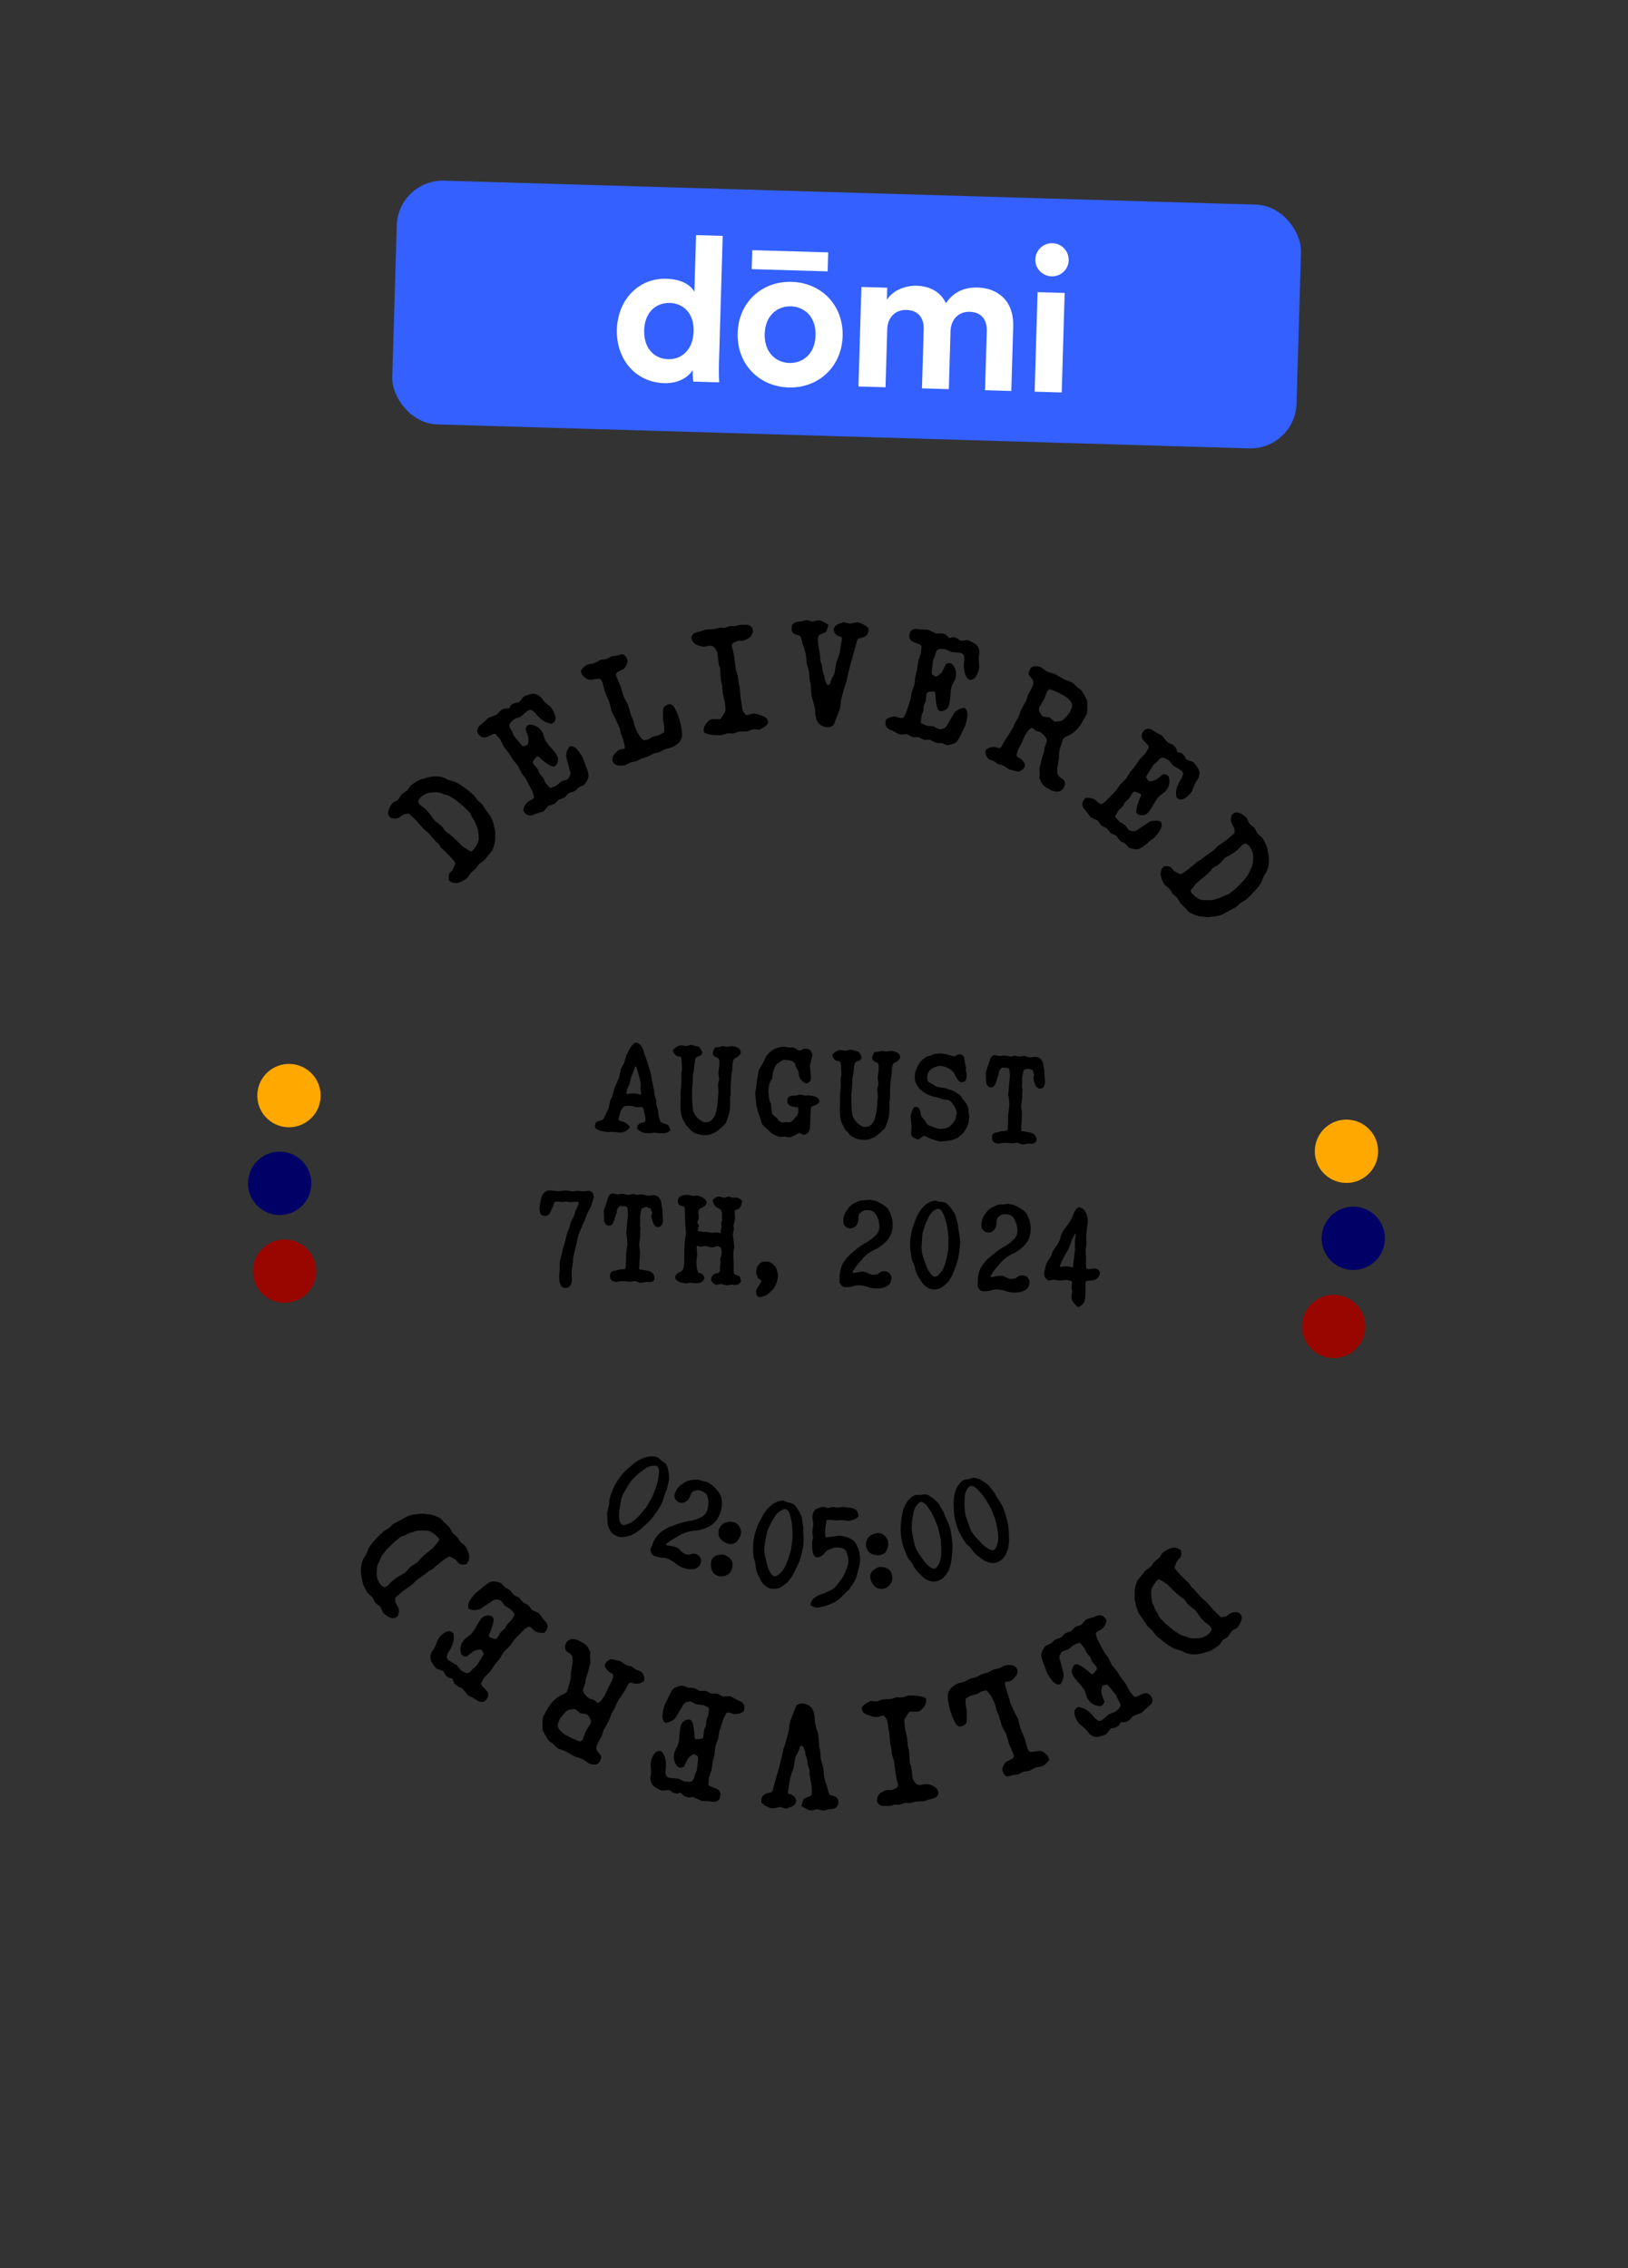 <svg width="196" height="273" viewBox="0 0 196 273" fill="none" xmlns="http://www.w3.org/2000/svg">
<rect x="0" y="0" width="196" height="273" fill="#333333" stroke="none"/>
<rect x="47.93" y="21.581" width="108.911" height="29.352" rx="5.548" transform="rotate(1.692 47.93 21.581)" fill="#3360FF"/>
<path d="M87.01 28.391L83.801 28.297L83.599 35.139C83.274 34.496 82.319 33.614 80.237 33.553C76.831 33.452 74.373 36.134 74.269 39.64C74.162 43.269 76.533 46.02 79.964 46.121C81.581 46.169 82.827 45.474 83.394 44.541C83.378 45.1 83.434 45.687 83.476 45.932L86.588 46.024C86.553 45.535 86.53 44.657 86.554 43.854L87.01 28.391ZM77.553 39.737C77.616 37.594 78.975 36.416 80.641 36.465C82.307 36.514 83.57 37.746 83.507 39.889C83.443 42.056 82.107 43.284 80.441 43.235C78.726 43.184 77.489 41.88 77.553 39.737Z" fill="white"/>
<path d="M95.026 43.69C93.433 43.643 91.998 42.431 92.064 40.19C92.131 37.926 93.635 36.825 95.227 36.872C96.82 36.919 98.256 38.106 98.189 40.371C98.122 42.636 96.618 43.737 95.026 43.69ZM95.314 33.925C91.712 33.819 88.914 36.393 88.805 40.094C88.697 43.771 91.337 46.53 94.939 46.636C98.54 46.742 101.339 44.144 101.448 40.467C101.557 36.766 98.916 34.032 95.314 33.925Z" fill="white"/>
<path d="M106.612 46.615L106.819 39.602C106.858 38.288 107.722 37.265 109.143 37.307C110.613 37.35 111.246 38.344 111.208 39.635L110.998 46.745L114.232 46.84L114.439 39.827C114.477 38.537 115.342 37.49 116.738 37.531C118.233 37.575 118.841 38.568 118.803 39.859L118.593 46.969L121.754 47.062L121.983 39.295C122.078 36.08 119.986 34.678 117.756 34.612C116.164 34.565 114.874 35.063 113.875 36.496C113.301 35.188 111.999 34.442 110.357 34.394C109.034 34.355 107.472 34.942 106.776 36.092L106.819 34.63L103.707 34.539L103.353 46.519L106.612 46.615Z" fill="white"/>
<path d="M127.824 47.242L128.178 35.261L124.919 35.165L124.565 47.146L127.824 47.242ZM124.643 31.233C124.611 32.304 125.491 33.232 126.594 33.265C127.721 33.298 128.629 32.423 128.661 31.352C128.694 30.232 127.839 29.305 126.712 29.271C125.609 29.239 124.676 30.113 124.643 31.233Z" fill="white"/>
<path fill-rule="evenodd" clip-rule="evenodd" d="M99.642 32.666L90.499 32.396L90.566 30.11L99.71 30.38L99.642 32.666Z" fill="white"/>
<ellipse cx="3.812" cy="3.812" rx="3.812" ry="3.812" transform="matrix(-0.051 -0.999 -0.999 0.051 38.793 135.486)" fill="#FFA800"/>
<ellipse cx="3.812" cy="3.812" rx="3.812" ry="3.812" transform="matrix(-0.051 -0.999 -0.999 0.051 37.676 146.046)" fill="#000066"/>
<ellipse cx="3.812" cy="3.812" rx="3.812" ry="3.812" transform="matrix(-0.051 -0.999 -0.999 0.051 38.262 156.617)" fill="#990600"/>
<ellipse cx="162.107" cy="138.582" rx="3.812" ry="3.812" transform="matrix(0.148 -0.989 0.989 0.148 1.054 278.387)" fill="#FFA800"/>
<ellipse cx="162.931" cy="149.061" rx="3.812" ry="3.812" transform="matrix(0.148 -0.989 0.989 0.148 -8.608 288.131)" fill="#000066"/>
<ellipse cx="160.568" cy="159.667" rx="3.812" ry="3.812" transform="matrix(0.148 -0.989 0.989 0.148 -21.11 294.829)" fill="#990600"/>
<path d="M76.467 125.505L76.572 125.501C76.938 125.536 77.237 125.846 77.468 126.428C77.556 126.793 77.716 127.267 77.947 127.85C78.032 128.17 78.152 128.564 78.307 129.03C78.404 129.604 78.555 130.37 78.76 131.33C78.751 131.657 78.841 132.037 79.032 132.47C79.009 132.564 78.997 132.628 78.996 132.662C78.99 132.881 79.063 133.193 79.215 133.6C79.311 134.536 79.457 135.044 79.653 135.125C80.007 135.249 80.243 135.333 80.361 135.376C80.479 135.42 80.596 135.649 80.713 136.065C80.458 136.31 80.109 136.427 79.668 136.414C79.449 136.407 79.172 136.381 78.836 136.337L78.104 136.397L77.546 136.366C77.252 136.253 77.037 136.142 76.901 136.034L76.697 135.871L76.69 135.871C76.703 135.415 76.944 135.159 77.412 135.103C77.577 135.083 77.671 135.024 77.693 134.925C77.704 134.896 77.71 134.856 77.712 134.807C77.718 134.593 77.661 134.259 77.54 133.804C77.496 133.445 77.382 133.263 77.199 133.257C77.144 133.256 76.916 133.256 76.514 133.259L76.108 133.128L76.115 133.128C76.006 133.12 75.905 133.115 75.811 133.112C75.359 133.099 75.102 133.153 75.038 133.275C74.854 133.474 74.737 133.654 74.687 133.816L74.485 134.622C74.479 134.657 74.475 134.689 74.475 134.718C74.472 134.823 74.566 134.897 74.758 134.943C75.261 135.057 75.619 135.293 75.832 135.652C75.637 136.049 75.245 136.273 74.658 136.325L73.722 136.23L73.223 136.253L73.081 136.249C72.101 136.145 71.617 135.918 71.627 135.565C71.636 135.253 71.726 135.069 71.896 135.015C72.072 134.955 72.245 134.896 72.416 134.836C72.586 134.772 72.701 134.656 72.761 134.489C72.826 134.322 72.998 133.96 73.277 133.402L73.461 132.484C73.697 132.039 73.855 131.565 73.935 131.061C74.221 130.448 74.404 130.029 74.486 129.803C74.567 129.572 74.652 129.2 74.742 128.686L75.16 127.887C75.259 127.562 75.343 127.269 75.41 127.008C75.552 126.749 75.675 126.507 75.781 126.282C75.97 125.935 76.199 125.676 76.467 125.505ZM75.988 129.632L75.832 130.379L75.489 131.144L75.385 131.625L75.54 131.682C75.795 131.625 76.046 131.6 76.294 131.607C76.528 131.614 76.784 131.656 77.065 131.734L77.224 131.657L77.171 131.439L77.12 131.155L77.14 130.448C77.096 130.104 76.985 129.659 76.807 129.112L76.612 128.414L76.464 128.372L76.259 129.007L75.988 129.632ZM83.125 125.776L83.281 125.781C83.591 125.869 83.879 125.942 84.146 126C84.41 126.301 84.54 126.526 84.535 126.674C84.529 126.883 84.436 127.019 84.255 127.083C84.08 127.147 83.934 127.21 83.818 127.271C83.707 127.328 83.611 127.876 83.531 128.916C83.487 129.044 83.454 129.175 83.43 129.308L83.4 130.305L83.319 131.055L83.314 131.233C83.315 132.852 83.393 133.758 83.546 133.951C83.739 134.304 83.972 134.582 84.244 134.784L84.668 135.042L84.912 135.094L84.95 135.095C85.059 135.098 85.216 135.066 85.422 134.997C85.623 134.924 85.841 134.689 86.076 134.294C86.279 133.62 86.394 133.005 86.421 132.45C86.433 132.008 86.462 131.711 86.506 131.559L86.441 130.499L86.585 129.922L86.487 129.175L86.493 128.996L86.602 128.314C86.614 127.903 86.6 127.636 86.559 127.516C86.523 127.396 86.404 127.305 86.202 127.245C86.005 127.179 85.885 127.054 85.841 126.869C85.827 126.824 85.821 126.774 85.823 126.72C85.826 126.591 85.91 126.377 86.072 126.079C86.421 126.055 86.733 125.999 87.008 125.913L87.438 125.993C87.507 125.995 87.731 125.972 88.11 125.923C88.833 125.999 89.188 126.251 89.175 126.677L89.171 126.826C88.949 127.112 88.753 127.276 88.583 127.315C88.418 127.35 88.307 127.498 88.25 127.76C88.197 128.016 88.164 128.383 88.15 128.859C88.087 128.966 88.026 129.617 87.966 130.812L87.97 131.669L87.895 132.195L87.91 132.71L87.896 133.164C87.878 133.779 87.696 134.471 87.351 135.24C86.558 136.021 86.05 136.408 85.827 136.402C85.574 136.563 85.291 136.639 84.979 136.63L84.785 136.624C83.877 136.597 83.234 136.278 82.855 135.666C82.693 135.602 82.505 135.331 82.291 134.853C82.052 134.528 81.928 133.928 81.919 133.054L81.945 132.184L81.934 131.535L82.044 130.101L82.032 129.244L82.105 128.785L82.109 128.636C82.083 127.677 82.03 127.196 81.951 127.194C81.43 127.178 81.115 126.916 81.006 126.406C81.355 126.009 81.701 125.816 82.043 125.826L82.57 125.901L82.689 125.905L83.125 125.776ZM94.409 125.983L95.031 126.091L95.054 126.091L95.538 126.091L95.641 126.123C95.962 126.346 96.19 126.46 96.324 126.464L96.8 126.225L97.061 126.232C97.487 126.245 97.735 126.513 97.804 127.036C97.615 127.731 97.517 128.162 97.512 128.331L97.511 128.391C97.596 129.044 97.634 129.509 97.626 129.787C97.617 130.099 97.442 130.31 97.101 130.419C96.506 130.213 96.191 129.796 96.154 129.17C96.159 129.031 96.033 128.749 95.777 128.325C95.789 127.938 95.505 127.698 94.927 127.607L94.644 127.598L94.422 127.562C94.278 127.558 94.087 127.659 93.847 127.865C93.525 128 93.295 128.306 93.157 128.783C93.031 129.182 92.963 129.552 92.953 129.895C92.776 129.999 92.64 130.307 92.546 130.821L92.504 131.244L92.499 131.386C92.582 132.287 92.689 132.771 92.821 132.84C92.824 133.252 92.87 133.641 92.958 134.006C93.023 134.162 93.252 134.384 93.646 134.674C93.642 134.818 93.796 134.961 94.11 135.105L94.684 135.07L95.101 135.097C95.363 134.97 95.556 134.795 95.682 134.57C95.956 134.37 96.098 134.121 96.106 133.823C96.117 133.456 96.085 133.271 96.011 133.269C95.178 133.245 94.768 132.982 94.783 132.481C94.796 132.064 95.052 131.863 95.553 131.878C95.791 131.885 96.016 131.842 96.227 131.749L96.398 131.754L96.99 131.883L97.268 131.824L97.653 131.88C98.325 131.999 98.657 132.208 98.648 132.506C98.64 132.773 98.33 133.003 97.719 133.193C97.639 133.22 97.588 133.584 97.567 134.283L97.523 135.786C97.403 136.329 97.132 136.594 96.71 136.582L96.24 136.367L96.173 136.372C95.849 136.576 95.494 136.749 95.107 136.892L94.936 136.887L94.454 136.806L94.425 136.805L93.873 136.84C93.286 136.694 92.837 136.43 92.525 136.048C91.958 135.59 91.677 135.274 91.682 135.1L91.089 133.25L90.911 131.465C91.008 131.205 91.088 130.688 91.15 129.916C91.216 129.709 91.282 129.329 91.348 128.775C91.684 128.303 91.978 127.765 92.229 127.162C92.55 126.725 92.919 126.408 93.337 126.212C93.754 126.06 94.111 125.984 94.409 125.983ZM102.308 126.343L102.464 126.347C102.774 126.436 103.063 126.509 103.329 126.567C103.593 126.867 103.723 127.092 103.719 127.241C103.713 127.449 103.619 127.585 103.438 127.65C103.263 127.714 103.117 127.777 103.001 127.838C102.89 127.894 102.794 128.442 102.714 129.483C102.671 129.611 102.637 129.741 102.613 129.874L102.584 130.872L102.502 131.621L102.497 131.8C102.499 133.419 102.576 134.325 102.729 134.518C102.922 134.871 103.155 135.148 103.427 135.35L103.851 135.608L104.096 135.66L104.133 135.661C104.242 135.665 104.399 135.632 104.605 135.564C104.806 135.49 105.024 135.256 105.259 134.861C105.462 134.186 105.577 133.572 105.604 133.016C105.617 132.575 105.645 132.278 105.69 132.125L105.624 131.066L105.768 130.489L105.671 129.741L105.676 129.563L105.785 128.881C105.798 128.469 105.783 128.203 105.742 128.083C105.706 127.962 105.587 127.872 105.385 127.811C105.188 127.746 105.068 127.621 105.024 127.436C105.01 127.391 105.004 127.341 105.006 127.286C105.01 127.157 105.093 126.944 105.256 126.646C105.604 126.621 105.916 126.566 106.191 126.48L106.621 126.559C106.69 126.562 106.915 126.538 107.293 126.49C108.016 126.566 108.371 126.817 108.358 127.244L108.354 127.393C108.132 127.679 107.936 127.842 107.766 127.882C107.601 127.917 107.49 128.065 107.433 128.326C107.38 128.583 107.347 128.949 107.333 129.425C107.271 129.533 107.209 130.184 107.149 131.379L107.153 132.235L107.078 132.762L107.093 133.276L107.08 133.73C107.061 134.345 106.88 135.038 106.534 135.807C105.741 136.588 105.234 136.975 105.01 136.968C104.757 137.13 104.474 137.206 104.162 137.196L103.968 137.191C103.061 137.164 102.417 136.845 102.038 136.233C101.876 136.168 101.688 135.897 101.474 135.419C101.235 135.094 101.111 134.495 101.102 133.621L101.128 132.75L101.117 132.102L101.227 130.668L101.215 129.811L101.288 129.351L101.292 129.202C101.266 128.243 101.213 127.763 101.134 127.76C100.613 127.745 100.298 127.482 100.189 126.973C100.538 126.576 100.884 126.383 101.226 126.393L101.753 126.468L101.872 126.471L102.308 126.343ZM112.276 130.502C112.495 130.658 112.688 130.768 112.855 130.832C113.067 130.873 113.334 130.913 113.656 130.953C114.109 131.065 114.513 131.197 114.866 131.346C115.134 131.518 115.375 131.676 115.589 131.822C115.755 132.08 115.898 132.288 116.017 132.445C116.427 132.849 116.624 133.334 116.607 133.9L116.699 134.327C116.678 135.041 116.507 135.617 116.186 136.055C115.998 136.367 115.701 136.668 115.296 136.959C114.883 137.131 114.545 137.242 114.28 137.294C113.727 137.367 113.371 137.401 113.212 137.397L113.168 137.395L112.591 137.237L112.067 137.08L111.502 136.81L111.199 136.719C111.144 136.732 110.992 136.847 110.742 137.063L110.486 137.145C110 136.977 109.735 136.768 109.693 136.518C109.703 136.201 109.718 135.841 109.74 135.44C109.685 134.957 109.649 134.581 109.632 134.312C109.812 133.578 110.002 133.213 110.2 133.219L110.245 133.22C110.612 133.231 110.816 133.555 110.857 134.192C110.941 134.373 111.122 134.624 111.4 134.945C111.521 135.252 111.687 135.43 111.899 135.481C112.306 135.637 112.583 135.742 112.731 135.796C112.878 135.85 113.004 135.879 113.108 135.882L113.205 135.885C113.274 135.887 113.459 135.867 113.758 135.827C114.117 135.778 114.415 135.585 114.654 135.25C114.933 135.02 115.082 134.699 115.099 134.287C115.157 134.19 115.187 134.089 115.19 133.985C115.192 133.9 115.178 133.81 115.146 133.715C115.036 133.384 114.879 133.087 114.673 132.822C114.506 132.584 114.31 132.439 114.083 132.388L113.585 132.336C113.408 132.271 113.185 132.198 112.914 132.115L112.278 131.977L111.6 131.719C111.283 131.526 111.006 131.329 110.768 131.128C110.696 131.061 110.546 130.846 110.318 130.482C110.23 130.291 110.167 130.07 110.129 129.821L110.134 129.411L110.198 129.019C110.468 128.277 110.745 127.801 111.029 127.591L111.518 127.188L112.051 127.055L112.458 126.873L112.638 126.849L113.168 126.805L113.525 126.823L113.939 126.902L114.412 127.028C114.653 127.109 114.806 127.151 114.87 127.153L114.878 127.153L114.923 127.147L115.112 127.041C115.264 126.951 115.406 126.908 115.54 126.912L115.57 126.913C115.957 126.925 116.149 127.238 116.145 127.854L116.307 128.424L116.287 128.878C116.35 129.084 116.379 129.273 116.374 129.447C116.37 129.571 116.36 129.682 116.342 129.781C116.312 130.118 116.076 130.28 115.635 130.266C115.328 130.054 115.074 129.686 114.87 129.164C114.517 128.707 114.009 128.421 113.347 128.307L113.049 128.313C112.45 128.42 112.043 128.641 111.83 128.977C111.715 129.168 111.65 129.364 111.634 129.567L111.631 129.657C111.626 129.82 111.647 129.97 111.692 130.105C111.753 130.221 111.948 130.354 112.276 130.502ZM121.247 127.096C121.439 127.141 121.595 127.166 121.714 127.169L121.736 127.17L122.112 127.069L122.283 127.074L122.689 127.19L123.243 127.103L123.34 127.105L123.901 127.263C124.109 127.27 124.348 127.249 124.618 127.203C125.248 127.221 125.591 127.624 125.647 128.41L125.731 128.837L125.732 129.06L125.728 129.202L125.819 130.15C125.801 130.755 125.581 131.052 125.16 131.039C124.818 131.029 124.564 130.605 124.401 129.766L124.502 129.352C124.389 128.981 124.325 128.795 124.31 128.795L123.838 128.639C123.529 128.67 123.341 128.724 123.275 128.801C123.208 128.879 123.145 129.143 123.087 129.593L123.048 129.934L123.068 130.263L123.023 130.775L123.108 131.18L123.058 131.595L123.074 132.08L122.937 133.163L123.034 133.918L123.006 134.878C122.979 135.121 122.963 135.334 122.957 135.517C122.945 135.934 122.941 136.142 122.946 136.143C123.263 136.172 123.522 136.214 123.724 136.27L124.006 136.315C124.544 136.431 124.805 136.761 124.789 137.307C124.677 137.562 124.457 137.684 124.13 137.674L123.818 137.643L123.174 137.758L123.07 137.755L122.45 137.543L122.428 137.542L121.822 137.636L121.296 137.561C121.186 137.558 121.013 137.558 120.774 137.56L120.25 137.649C119.685 137.633 119.409 137.386 119.423 136.91L119.428 136.746C119.526 136.441 119.737 136.294 120.059 136.303L120.51 136.167L121.242 136.1C121.301 136.101 121.343 135.691 121.368 134.867C121.373 134.689 121.374 134.482 121.371 134.249L121.525 133.069C121.49 132.249 121.44 131.838 121.375 131.836L121.585 129.526L121.544 128.892L121.512 128.712C121.475 128.627 121.375 128.567 121.212 128.532L120.825 128.521L120.7 128.487C120.635 128.485 120.51 128.606 120.324 128.848L120.242 129.099L120.235 129.33C120.14 129.531 120.07 129.732 120.024 129.934C119.856 130.575 119.633 130.891 119.355 130.883C118.909 130.87 118.694 130.573 118.711 129.992C118.719 129.72 118.706 129.429 118.67 129.12C118.868 128.485 119.023 128.023 119.136 127.733C119.25 127.235 119.475 126.991 119.813 127.001C120.103 127.074 120.288 127.112 120.368 127.114L120.846 127.047C121 127.051 121.134 127.068 121.247 127.096ZM68.856 143.407L69.588 143.332L70.152 143.401L70.854 143.34C71.231 143.351 71.442 143.588 71.488 144.051C71.391 144.49 71.246 144.943 71.053 145.409L70.659 146.149L70.407 146.857C70.287 147.067 70.095 147.51 69.832 148.188C69.719 148.304 69.583 148.791 69.424 149.65C69.189 150.537 69.044 151.168 68.988 151.544L68.977 151.901L68.82 152.947L68.851 154.147C68.764 154.745 68.502 155.037 68.066 155.025L68.036 155.024C67.545 155.009 67.304 154.518 67.312 153.55L67.391 152.912L67.386 152.055C67.393 151.842 67.47 151.494 67.618 151.012C67.695 150.587 67.819 150.107 67.989 149.571L68.341 148.226C68.475 148.056 68.595 147.694 68.701 147.141C68.841 146.922 68.984 146.633 69.129 146.275L69.285 145.751L69.492 145.325C69.602 145.11 69.662 144.921 69.672 144.757L69.673 144.735C69.674 144.69 69.551 144.664 69.303 144.657L69.236 144.655C69.152 144.652 68.977 144.667 68.713 144.699L68.609 144.696L68.179 144.624L67.619 144.682L67.404 144.653L66.891 144.623C66.761 144.639 66.669 144.815 66.615 145.151C66.526 145.297 66.383 145.601 66.186 146.062C66.026 146.266 65.827 146.364 65.588 146.357C65.524 146.35 65.413 146.324 65.256 146.28C65.103 146.231 64.997 145.965 64.937 145.481C65.056 144.477 65.225 143.861 65.445 143.634C65.631 143.392 65.9 143.275 66.253 143.286L66.327 143.295C66.476 143.3 66.8 143.332 67.3 143.391C67.584 143.35 67.87 143.316 68.159 143.29C68.323 143.305 68.555 143.344 68.856 143.407ZM75.258 143.745C75.45 143.791 75.606 143.815 75.725 143.819L75.748 143.819L76.123 143.719L76.294 143.724L76.7 143.84L77.254 143.752L77.351 143.755L77.912 143.913C78.12 143.919 78.359 143.899 78.629 143.852C79.259 143.871 79.602 144.273 79.658 145.059L79.742 145.486L79.743 145.71L79.739 145.851L79.83 146.8C79.812 147.405 79.592 147.701 79.171 147.689C78.829 147.679 78.575 147.254 78.412 146.415L78.513 146.001C78.4 145.631 78.336 145.445 78.321 145.444L77.849 145.289C77.54 145.32 77.352 145.374 77.286 145.451C77.219 145.529 77.156 145.792 77.098 146.243L77.058 146.584L77.079 146.912L77.034 147.425L77.118 147.829L77.069 148.245L77.085 148.73L76.948 149.813L77.045 150.568L77.017 151.528C76.99 151.77 76.974 151.983 76.968 152.167C76.956 152.584 76.952 152.792 76.957 152.792C77.274 152.821 77.533 152.864 77.735 152.919L78.017 152.965C78.555 153.08 78.816 153.411 78.799 153.956C78.688 154.211 78.468 154.334 78.141 154.324L77.829 154.293L77.185 154.408L77.081 154.405L76.461 154.193L76.439 154.192L75.833 154.286L75.306 154.211C75.197 154.207 75.024 154.207 74.785 154.21L74.261 154.299C73.696 154.282 73.42 154.036 73.434 153.56L73.439 153.396C73.537 153.091 73.748 152.943 74.07 152.953L74.521 152.817L75.253 152.749C75.312 152.751 75.354 152.34 75.379 151.517C75.384 151.338 75.385 151.132 75.382 150.899L75.536 149.719C75.501 148.899 75.451 148.488 75.386 148.486L75.596 146.176L75.555 145.542L75.523 145.362C75.486 145.276 75.386 145.216 75.223 145.182L74.836 145.17L74.711 145.137C74.646 145.135 74.521 145.255 74.335 145.498L74.253 145.749L74.246 145.98C74.151 146.18 74.081 146.382 74.035 146.584C73.867 147.224 73.644 147.541 73.366 147.532C72.92 147.519 72.705 147.222 72.722 146.642C72.73 146.369 72.717 146.078 72.681 145.769C72.879 145.135 73.034 144.673 73.147 144.383C73.26 143.885 73.486 143.641 73.823 143.651C74.114 143.724 74.299 143.762 74.379 143.764L74.857 143.696C75.011 143.701 75.145 143.717 75.258 143.745ZM82.719 143.809L83.43 143.942L83.99 143.899L84.601 144.14C84.883 144.318 85.042 144.501 85.076 144.691C85.067 145.008 84.798 145.268 84.271 145.471C84.149 145.562 84.085 145.719 84.078 145.942C84.075 146.061 84.09 146.208 84.125 146.383L84.115 146.71L83.953 147.16L84.158 147.516L83.993 148.07L83.992 148.122C83.99 148.161 84.175 148.209 84.546 148.265L84.768 148.301L84.985 148.278L85.119 148.282L85.645 148.379L85.764 148.383L86.264 148.345L86.413 148.35C86.496 148.387 86.565 148.406 86.62 148.408C86.714 148.411 86.762 148.362 86.765 148.263L86.871 147.7L86.825 147.237L86.935 146.816L86.916 146.451L86.926 146.108C86.937 145.716 86.702 145.451 86.219 145.313C85.941 144.977 85.806 144.685 85.813 144.437C86.035 144.151 86.33 144.013 86.697 144.024L87.095 144.162L87.117 144.163C87.187 144.165 87.347 144.125 87.597 144.043L87.813 144.049L88.205 144.157C88.304 144.146 88.416 144.141 88.54 144.145C88.888 144.155 89.161 144.295 89.362 144.564C89.266 145.132 89.097 145.455 88.857 145.532C88.621 145.61 88.49 145.67 88.464 145.714L88.46 145.871C88.454 146.049 88.468 146.33 88.502 146.713L88.297 147.571L88.356 147.871L88.23 148.604L88.301 149.21L88.408 150.136C88.344 150.303 88.306 150.553 88.296 150.885C88.286 151.243 88.299 151.712 88.337 152.294C88.325 152.681 88.328 153.006 88.345 153.27C88.388 153.346 88.62 153.462 89.043 153.618L89.22 154.167C89.106 154.501 88.863 154.663 88.491 154.652L88.446 154.651L88.201 154.629L88.134 154.627L87.483 154.712L86.84 154.551L86.781 154.55L86.227 154.652C85.814 154.486 85.613 154.254 85.621 153.957C85.623 153.912 85.629 153.868 85.64 153.823C85.709 153.503 85.944 153.308 86.343 153.241C86.566 153.242 86.682 153.087 86.692 152.774C86.694 152.685 86.688 152.568 86.672 152.424L86.752 152.002L86.73 151.465C86.822 151.224 86.869 151.062 86.871 150.977L86.876 150.814C86.888 150.407 86.821 150.167 86.674 150.093L86.431 149.996L86.386 149.995C86.272 149.991 86.085 150.043 85.823 150.149L85.6 150.143L84.987 149.983L84.83 149.979L84.456 150.05L84.344 150.046L83.952 149.968L83.869 150.01L83.894 150.398L83.941 151.092L83.859 151.611L83.853 151.789C83.833 152.489 83.923 152.968 84.124 153.227C84.441 153.237 84.667 153.415 84.801 153.761C84.737 154.246 84.387 154.479 83.752 154.46C83.549 154.454 83.331 154.43 83.099 154.389L82.605 154.478C81.916 154.423 81.487 154.232 81.318 153.904L81.288 153.657C81.385 153.407 81.541 153.245 81.757 153.172C81.978 153.094 82.133 152.962 82.223 152.776C82.318 152.591 82.373 152.237 82.388 151.716L82.397 150.145C82.416 149.525 82.484 148.973 82.603 148.49C82.523 147.828 82.476 146.985 82.462 145.961C82.449 145.544 82.431 145.315 82.407 145.275C82.384 145.234 82.241 145.188 81.98 145.135C81.718 145.078 81.593 144.846 81.605 144.439C81.681 144.054 82.052 143.844 82.719 143.809ZM92.379 151.848C92.687 151.857 93.02 152.07 93.381 152.488C93.501 152.774 93.579 153.005 93.613 153.18C93.653 153.355 93.67 153.517 93.666 153.666C93.595 154.21 93.407 154.708 93.1 155.161L92.419 155.796C92.317 155.877 92.041 155.991 91.59 156.136C91.208 156.125 91.022 155.928 91.034 155.546L91.037 155.42C91.043 155.241 91.159 155.004 91.386 154.708C91.558 154.445 91.645 154.276 91.647 154.202C91.647 154.197 91.643 154.177 91.634 154.142C91.63 154.112 91.506 154.014 91.263 153.848C91.103 153.525 91.026 153.275 91.031 153.096C91.074 152.675 91.184 152.371 91.364 152.182C91.543 151.989 91.728 151.885 91.917 151.871C92.106 151.857 92.26 151.849 92.379 151.848ZM105.375 144.531C105.989 144.777 106.457 145.057 106.78 145.369C106.973 145.563 107.14 145.879 107.281 146.315C107.416 146.646 107.477 147.018 107.464 147.43C107.462 147.494 107.458 147.556 107.451 147.616C107.432 148.285 107.201 148.864 106.76 149.353C106.395 149.749 105.989 150.067 105.54 150.307C105.259 150.418 104.956 150.583 104.632 150.802C104.288 151.015 103.953 151.335 103.628 151.763C103.011 152.459 102.677 152.934 102.625 153.185L102.683 153.247C102.907 153.199 103.167 153.147 103.462 153.091C103.541 153.078 103.671 153.07 103.85 153.065L103.924 153.06C104.132 153.076 104.327 153.141 104.507 153.256C104.693 153.351 104.875 153.416 105.052 153.451C105.475 153.443 105.73 153.376 105.818 153.25C105.987 153.081 106.2 153 106.458 153.008C106.706 153.015 106.922 153.101 107.106 153.266C107.254 153.459 107.325 153.664 107.318 153.883C107.317 153.932 107.307 154.019 107.288 154.142C107.199 154.482 106.998 154.72 106.687 154.854C106.38 154.989 106.062 155.067 105.734 155.087C105.639 155.094 105.55 155.096 105.466 155.094C105.356 155.091 105.257 155.08 105.169 155.063C104.862 155.034 104.595 154.966 104.37 154.86C104.212 154.821 103.938 154.771 103.548 154.71L103.228 154.708C103.094 154.709 102.929 154.743 102.733 154.812C102.537 154.881 102.328 154.917 102.104 154.92C102.005 154.937 101.91 154.944 101.821 154.942C101.702 154.938 101.596 154.915 101.502 154.873C101.356 154.794 101.212 154.631 101.07 154.383L101.096 153.49C101.122 152.955 101.256 152.47 101.497 152.035C101.767 151.616 102.043 151.271 102.324 151.002C102.537 150.849 102.817 150.617 103.164 150.304C103.545 150.003 103.958 149.734 104.402 149.499L104.964 149.114L105.531 148.587C105.717 148.334 105.823 148.114 105.848 147.926L105.88 147.606C105.859 147.303 105.801 147.001 105.706 146.7C105.525 146.273 105.362 146.002 105.216 145.889C105.07 145.775 104.867 145.702 104.604 145.67C104.545 145.663 104.486 145.659 104.426 145.657C104.237 145.651 104.085 145.674 103.97 145.725C103.799 145.795 103.631 145.919 103.467 146.098C103.394 146.23 103.356 146.335 103.353 146.415L103.353 146.437C103.356 146.507 103.356 146.586 103.353 146.675L103.348 146.869C103.327 147.067 103.254 147.261 103.129 147.451C102.958 147.704 102.738 147.836 102.47 147.848C102.444 147.857 102.405 147.861 102.35 147.86C102.266 147.857 102.177 147.84 102.084 147.807C101.911 147.767 101.744 147.626 101.582 147.383C101.542 147.228 101.524 147.073 101.529 146.919C101.532 146.815 101.543 146.704 101.561 146.585C101.643 146.166 101.802 145.83 102.038 145.579C102.262 145.208 102.583 144.932 103 144.751C103.368 144.563 103.679 144.473 103.932 144.48C104.101 144.485 104.36 144.461 104.709 144.407L105.375 144.531ZM113.07 145.51C113.03 145.494 112.988 145.485 112.944 145.484C112.879 145.482 112.812 145.497 112.741 145.53C112.635 145.587 112.489 145.681 112.301 145.815C112.03 146.06 111.83 146.365 111.7 146.728C111.502 147.065 111.291 147.632 111.069 148.43C111.021 148.885 110.991 149.299 110.98 149.671C110.966 149.815 110.957 149.946 110.954 150.065C110.942 150.477 110.997 150.871 111.12 151.247C111.243 151.618 111.369 151.974 111.498 152.315C111.627 152.652 111.768 152.932 111.92 153.155C112.073 153.377 112.227 153.533 112.383 153.622C112.437 153.654 112.488 153.67 112.538 153.672C112.607 153.674 112.69 153.654 112.786 153.612C112.972 153.523 113.198 153.279 113.463 152.88C113.728 152.476 113.964 151.633 114.17 150.354L114.202 149.014C114.111 148.078 114.006 147.414 113.889 147.024C113.776 146.633 113.657 146.304 113.531 146.037C113.404 145.771 113.251 145.595 113.07 145.51ZM113.377 144.67C113.482 144.673 113.62 144.702 113.792 144.757C113.929 144.835 114.074 144.949 114.229 145.097C114.493 145.393 114.75 145.761 115 146.2L115.336 147.439C115.331 147.622 115.403 148.116 115.553 148.92L115.597 149.457C115.588 149.755 115.545 150.218 115.466 150.846C115.415 151.227 115.344 151.563 115.251 151.853C115.163 152.143 115.067 152.423 114.965 152.693C114.868 152.959 114.75 153.246 114.612 153.554L114.205 154.235C113.718 154.737 113.335 155.028 113.054 155.109C112.834 155.172 112.617 155.201 112.404 155.195L112.292 155.191C112.059 155.184 111.818 155.093 111.57 154.917C111.297 154.74 111.088 154.53 110.941 154.287C110.794 154.045 110.647 153.807 110.5 153.574C110.358 153.342 110.25 153.048 110.176 152.693C110.102 152.339 110.003 152.07 109.88 151.888C109.74 151.566 109.637 150.93 109.571 149.979C109.569 149.87 109.57 149.768 109.573 149.674C109.6 148.737 109.793 147.854 110.15 147.025C110.357 146.415 110.625 145.904 110.955 145.492C111.161 145.25 111.35 145.064 111.522 144.936C111.7 144.807 111.897 144.698 112.113 144.61C112.294 144.546 112.446 144.516 112.57 144.52C112.61 144.521 112.659 144.525 112.719 144.531C112.92 144.602 113.048 144.643 113.102 144.654C113.132 144.66 113.181 144.664 113.251 144.666L113.377 144.67ZM121.999 145.021C122.612 145.268 123.08 145.547 123.404 145.86C123.597 146.054 123.764 146.369 123.905 146.806C124.039 147.137 124.1 147.509 124.088 147.921C124.086 147.985 124.082 148.047 124.075 148.107C124.055 148.776 123.824 149.355 123.383 149.844C123.019 150.24 122.612 150.558 122.163 150.798C121.882 150.909 121.579 151.074 121.255 151.293C120.911 151.506 120.576 151.826 120.251 152.254C119.635 152.95 119.3 153.425 119.248 153.676L119.306 153.738C119.531 153.69 119.791 153.638 120.085 153.582C120.165 153.569 120.294 153.561 120.473 153.556L120.548 153.551C120.756 153.567 120.95 153.632 121.13 153.747C121.316 153.842 121.498 153.907 121.676 153.942C122.098 153.934 122.353 153.867 122.441 153.741C122.61 153.572 122.824 153.491 123.081 153.499C123.33 153.506 123.545 153.592 123.729 153.756C123.877 153.95 123.948 154.155 123.942 154.373C123.94 154.423 123.93 154.51 123.912 154.633C123.822 154.973 123.622 155.211 123.31 155.345C123.003 155.48 122.686 155.558 122.357 155.578C122.263 155.585 122.173 155.587 122.089 155.585C121.98 155.582 121.881 155.571 121.792 155.554C121.485 155.525 121.219 155.457 120.994 155.351C120.836 155.312 120.562 155.262 120.171 155.2L119.851 155.198C119.717 155.199 119.552 155.234 119.357 155.303C119.161 155.372 118.951 155.408 118.728 155.411C118.628 155.428 118.533 155.435 118.444 155.432C118.325 155.429 118.219 155.406 118.126 155.364C117.979 155.285 117.835 155.122 117.693 154.874L117.72 153.981C117.746 153.446 117.879 152.961 118.12 152.526C118.391 152.107 118.667 151.762 118.948 151.493C119.161 151.34 119.441 151.108 119.788 150.795C120.169 150.494 120.581 150.225 121.025 149.99L121.588 149.605L122.154 149.078C122.341 148.825 122.447 148.605 122.472 148.417L122.504 148.097C122.483 147.794 122.425 147.492 122.329 147.191C122.148 146.764 121.985 146.493 121.839 146.38C121.694 146.266 121.49 146.193 121.228 146.161C121.168 146.154 121.109 146.15 121.049 146.148C120.861 146.142 120.709 146.165 120.593 146.216C120.422 146.286 120.255 146.41 120.091 146.589C120.017 146.721 119.979 146.826 119.977 146.906L119.976 146.928C119.979 146.998 119.979 147.077 119.977 147.166L119.971 147.36C119.95 147.558 119.877 147.752 119.753 147.942C119.581 148.195 119.361 148.327 119.093 148.339C119.068 148.348 119.028 148.352 118.973 148.351C118.889 148.348 118.8 148.331 118.707 148.298C118.534 148.258 118.367 148.117 118.206 147.874C118.165 147.718 118.148 147.564 118.152 147.41C118.155 147.306 118.166 147.195 118.184 147.076C118.266 146.656 118.425 146.321 118.661 146.07C118.885 145.699 119.206 145.423 119.624 145.242C119.992 145.054 120.302 144.964 120.555 144.971C120.724 144.976 120.983 144.952 121.332 144.898L121.999 145.021ZM129.996 145.317C130.573 145.468 130.898 146.034 130.974 147.014C130.891 147.638 130.822 148.214 130.766 148.744L130.806 149.653L130.709 150.447C130.724 150.934 130.74 151.315 130.757 151.588L130.74 152.161C130.737 152.255 130.746 152.375 130.767 152.519C130.792 152.664 130.844 152.738 130.924 152.74L131.125 152.753L131.356 152.738C131.506 152.703 131.643 152.687 131.767 152.691L131.782 152.691C132.089 152.7 132.306 152.848 132.432 153.135L132.409 153.387C132.231 153.864 131.899 154.114 131.411 154.14L131.307 154.137C131.074 154.135 130.894 154.154 130.769 154.195C130.733 154.234 130.709 154.303 130.696 154.402L130.685 155.042C130.678 155.429 130.672 155.722 130.666 155.92L130.662 156.047C130.642 156.721 130.357 157.147 129.805 157.325C129.261 156.936 128.99 156.511 128.994 156.049L128.996 155.982L129.085 155.501L129.006 154.895L129.074 154.339C129.059 154.189 128.808 154.1 128.323 154.071L127.539 154.13L126.871 154.035L126.34 154.117C125.988 154.096 125.773 153.827 125.694 153.308C125.821 152.542 125.973 152.023 126.149 151.75C126.427 151.426 126.6 151.113 126.669 150.812C126.682 150.698 126.877 150.384 127.255 149.869C127.505 149.489 127.651 149.153 127.694 148.861C127.743 148.57 127.955 148.181 128.332 147.696C128.714 147.211 128.974 146.791 129.114 146.438C129.388 145.731 129.637 145.366 129.861 145.343L129.996 145.317ZM127.59 152.396L127.684 152.495L128.028 152.453L128.386 152.412L129.113 152.538L129.203 152.496C129.2 152.446 129.199 152.394 129.2 152.339C129.207 152.111 129.24 151.834 129.299 151.508L129.421 150.409L129.412 149.471L129.515 148.498L129.448 148.496L129.078 149.155C128.8 150.006 128.55 150.582 128.327 150.883C128.051 151.327 127.805 151.831 127.59 152.396Z" fill="black"/>
<path d="M47.217 96.71L47.293 96.635L47.847 96.308L47.962 96.221L48.337 95.632L48.446 95.526L49 95.174L49.489 94.511C50.136 94.039 50.615 93.785 50.927 93.747C52.032 93.353 52.954 93.345 53.694 93.721C53.802 93.832 54.152 93.957 54.744 94.095C55.33 94.348 56.102 94.893 57.059 95.731L57.512 96.35L58.037 96.787C58.466 97.45 58.803 97.945 59.047 98.272C59.298 98.684 59.462 99.173 59.538 99.739C59.624 99.938 59.649 100.262 59.614 100.712C59.667 101.117 59.552 101.674 59.269 102.382L58.813 102.9L58.331 103.519L57.667 104.015L57.281 104.553L57.166 104.665L56.809 104.939L56.687 105.057C56.653 105.09 56.532 105.27 56.326 105.595L56.172 105.745C55.598 106.146 55.139 106.323 54.794 106.276C54.525 106.281 54.282 106.181 54.065 105.975C53.962 105.519 54 105.204 54.179 105.029L54.506 104.712L54.8 104.002C54.894 103.91 54.646 103.562 54.056 102.956C53.935 102.832 53.798 102.695 53.644 102.546L53.532 102.431L53.083 102.02L52.792 101.568L52.555 101.375L51.559 100.237L51.041 99.819L50.07 98.72C49.675 98.356 49.421 98.117 49.309 98.002C49.259 97.951 49.236 97.923 49.241 97.919C49.005 97.941 48.804 97.974 48.639 98.018L48.384 98.179C47.992 98.527 47.544 98.614 47.041 98.439L46.911 98.304C46.591 97.975 46.693 97.444 47.217 96.71ZM50.544 96.85L51.157 97.326L51.474 97.652C51.653 97.835 51.934 98.21 52.318 98.775C52.744 99.076 53.05 99.322 53.237 99.514L53.715 100.146C54.016 100.26 54.67 100.833 55.675 101.866C56.33 102.3 56.669 102.511 56.69 102.499C56.711 102.486 56.792 102.437 56.932 102.35C57.476 101.688 57.708 101.171 57.629 100.799C57.609 100.079 57.519 99.606 57.358 99.38C57.248 99.038 57.062 98.675 56.797 98.293C56.7 98.03 56.585 97.831 56.452 97.694C56.41 97.651 56.358 97.606 56.296 97.559L55.953 97.195L55.603 96.899L54.854 96.283L54.027 95.766L53.303 95.548C53.023 95.388 52.649 95.333 52.181 95.381C51.798 95.38 51.483 95.441 51.237 95.564C51.114 95.617 50.934 95.735 50.696 95.917L50.612 95.998C50.467 96.139 50.374 96.308 50.334 96.506L50.544 96.85Z" fill="black"/>
<path d="M63.056 83.841C63.172 83.769 63.443 83.673 63.867 83.555C64.302 83.43 64.728 83.561 65.145 83.946L65.197 84.029C65.387 84.332 65.747 84.683 66.277 85.082L66.516 85.396C66.975 86.219 66.992 86.763 66.568 87.028L66.439 87.109C65.791 87.072 65.171 86.698 64.578 85.987C64.392 85.724 64.167 85.538 63.902 85.43C63.746 85.45 63.623 85.489 63.532 85.545C63.441 85.602 63.162 85.84 62.694 86.26L61.942 86.541L61.461 86.968L61.346 87.188C61.294 87.34 61.342 87.534 61.49 87.772L61.59 87.931L61.857 88.543L62.395 89.218C62.684 89.579 62.864 89.771 62.936 89.796C63.013 89.819 63.183 89.786 63.445 89.7C63.571 89.621 63.63 89.334 63.623 88.84C63.63 88.737 63.506 88.372 63.253 87.743L63.424 87.394L63.727 87.204C64.402 87.239 64.901 87.513 65.223 88.028L65.337 88.21L65.634 89.088C65.852 89.437 66.114 89.772 66.42 90.093C66.672 90.371 66.861 90.611 66.987 90.813C67.148 91.07 67.216 91.291 67.191 91.476C67.122 91.849 67.005 92.088 66.838 92.192C66.778 92.23 66.698 92.255 66.6 92.267C66.409 92.253 66.134 92.116 65.775 91.856C65.415 91.596 65.164 91.392 65.021 91.242C64.875 91.088 64.743 91.033 64.624 91.079C64.276 91.466 64.118 91.684 64.15 91.735C64.162 91.833 64.193 91.922 64.243 92.003L64.74 92.577L65 93.195C65.172 93.347 65.314 93.511 65.424 93.688L65.457 93.741L65.629 94.15C65.981 94.611 66.195 94.846 66.27 94.855L66.935 94.587L66.981 94.558L67.618 94.043L68.283 93.827C68.675 93.455 68.773 93.067 68.577 92.663L68.157 91.05C68.171 90.578 68.311 90.178 68.576 89.85C68.98 89.71 69.41 89.999 69.867 90.718L70.166 91.195L70.459 92.033C70.8 92.825 70.919 93.358 70.817 93.632C70.723 93.909 70.564 94.188 70.339 94.469L69.739 94.739L69.709 94.758L69.278 95.165L69.149 95.245L68.438 95.49L67.965 95.997L67.249 96.266L66.847 96.686L66.681 96.79L66.03 96.997L65.495 97.606L65.351 97.696L64.423 97.982C63.897 98.275 63.477 98.216 63.162 97.802L62.991 97.529C63.117 97.001 63.342 96.635 63.665 96.433L64.085 96.212L64.304 95.99C64.248 95.597 64.122 95.244 63.926 94.931L63.33 93.776L62.809 93.079L62.36 92.159L61.785 91.476L61.278 90.666L60.654 89.855L60.199 88.959L59.736 88.438C59.651 88.301 59.486 88.296 59.241 88.421L58.675 88.68C58.224 88.878 57.86 88.758 57.585 88.319L57.571 88.296C57.388 88.003 57.435 87.696 57.712 87.375L58.336 86.858L58.768 86.419C58.988 86.345 59.344 86.206 59.836 86.004L60.238 85.552L60.503 85.386C60.644 85.298 60.886 85.263 61.227 85.281L61.335 85.234L61.522 84.875L61.794 84.705C61.925 84.622 62.139 84.57 62.433 84.547L62.456 84.533C62.532 84.485 62.681 84.308 62.903 84L63.056 83.841Z" fill="black"/>
<path d="M72.3 79.419L72.99 79.329L73.631 79.001L74.301 78.909L74.713 78.787C75.06 78.661 75.337 78.883 75.545 79.454C75.582 79.782 75.433 80.138 75.097 80.52L74.996 80.557L74.378 80.868C74.176 80.992 74.119 81.174 74.206 81.415L74.219 81.449L74.475 82.049L74.699 82.557L75.094 83.877L75.579 84.765L75.972 86.077L76.25 86.736L76.37 87.273C76.706 88.196 77.086 88.812 77.509 89.121C77.593 89.109 77.772 89.069 78.045 89.001L78.49 88.734L78.627 88.665L79.297 88.497C79.722 88.305 79.942 88.161 79.958 88.066C80.002 87.752 79.96 87.27 79.83 86.62L79.824 86.08C79.822 85.866 79.825 85.639 79.833 85.402C79.842 85.164 80.018 84.97 80.362 84.819L80.379 84.813C80.782 84.666 81.089 84.856 81.299 85.381L81.487 85.74L81.643 86.14C81.891 86.823 82.047 87.511 82.11 88.204C82.201 88.906 81.841 89.468 81.032 89.89L80.867 89.96L80.132 90.161L80.031 90.198L79.41 90.529L78.711 90.698L77.993 91.074L77.244 91.29L76.628 91.609L75.91 91.776L75.252 92.111C74.461 92.253 73.966 92.104 73.767 91.663C73.602 91.21 73.876 90.727 74.589 90.213L75.132 90.139L75.166 90.127C75.323 90.07 75.192 89.467 74.774 88.32C74.705 88.098 74.656 87.894 74.627 87.708C74.226 86.764 73.899 86.085 73.646 85.67C73.556 85.196 73.456 84.801 73.348 84.485L72.809 83.217L72.533 82.12C72.366 81.819 72.235 81.677 72.14 81.693C71.736 81.732 71.403 81.775 71.14 81.82C70.808 81.865 70.452 81.662 70.072 81.21L69.903 80.749C70.22 80.329 70.493 80.078 70.722 79.994L70.789 79.97L71.487 79.849C71.632 79.796 71.903 79.653 72.3 79.419Z" fill="black"/>
<path d="M84.919 75.798L85.042 75.779L85.921 75.73L86.627 75.564L86.769 75.541L87.263 75.58C87.447 75.521 87.606 75.46 87.74 75.396L88.004 75.346L88.522 75.363L88.918 75.237L88.98 75.227C89.15 75.2 89.457 75.194 89.899 75.208L89.979 75.195C90.325 75.285 90.541 75.471 90.628 75.752L90.639 75.823C90.675 76.167 90.525 76.49 90.186 76.79C89.896 76.975 89.627 77.087 89.38 77.126L88.908 77.111L88.398 77.318C88.174 77.426 88.079 77.586 88.112 77.797L88.311 78.598L88.387 79.02L88.425 79.313L88.592 80.598L88.835 81.391L88.912 82.103L89.061 82.812L89.152 83.901L89.371 85.286C89.42 85.592 89.573 85.854 89.831 86.072L89.923 86.085C90.216 85.99 90.444 85.93 90.609 85.904C90.697 85.89 90.775 85.886 90.843 85.894C91.294 85.967 91.758 86.132 92.233 86.388C92.363 86.566 92.441 86.735 92.466 86.894C92.51 87.17 92.15 87.487 91.387 87.843C90.962 87.789 90.709 87.769 90.626 87.782L90.021 88.014L89.809 88.047L89.06 88.058L88.963 88.073L88.273 88.282L87.582 88.265L86.886 88.493C85.751 88.522 85.032 88.398 84.729 88.12C84.646 87.597 84.882 87.11 85.438 86.66L85.782 86.551L86.66 86.557L86.713 86.548C86.766 86.54 86.953 86.269 87.272 85.736C87.38 85.659 87.37 85.214 87.242 84.403L87.01 83.399L86.927 82.417L86.789 81.833L86.683 80.421L86.548 80.026L86.351 78.556L86.331 78.433C86.199 78.206 86.096 78.051 86.022 77.966C85.954 77.874 85.839 77.796 85.677 77.731L85.44 77.715C85.278 77.758 85.132 77.79 85.003 77.811C84.809 77.842 84.686 77.849 84.635 77.833L84.627 77.835C83.908 77.713 83.475 77.453 83.327 77.055C83.287 76.995 83.261 76.92 83.247 76.832C83.202 76.399 83.565 76.118 84.334 75.99L84.919 75.798Z" fill="black"/>
<path d="M98.693 74.674C98.935 74.741 99.29 74.916 99.758 75.199L99.454 76.074C99.116 76.207 98.85 76.32 98.656 76.416L98.518 76.563L98.469 76.973L98.526 77.716L98.739 78.93L98.763 79.592C98.762 79.61 98.829 79.767 98.963 80.063C98.993 80.63 99.092 81.068 99.261 81.377C99.251 81.704 99.365 82.06 99.603 82.442L99.872 82.415C99.93 82.274 99.977 82.129 100.011 81.981L100.459 81.093L100.688 79.75C100.928 79.132 101.066 78.716 101.103 78.503C101.222 77.732 101.311 77.169 101.37 76.813L101.294 76.668C101.17 76.634 101.043 76.598 100.913 76.558C100.544 76.356 100.365 76.082 100.376 75.737C100.445 75.423 100.646 75.209 100.977 75.094L101.6 74.881L102.283 75.063L102.354 75.066L103.226 74.896C103.7 74.989 104.146 75.226 104.563 75.608L104.552 75.957C104.537 76.445 104.137 76.742 103.353 76.849C103.249 76.941 103.172 77.105 103.123 77.342L102.609 79.203C102.336 80.136 102.097 81.102 101.893 82.103C101.791 82.302 101.642 82.78 101.446 83.537C101.306 83.997 101.229 84.367 101.215 84.647C101.205 84.95 101.139 85.264 101.015 85.588C100.892 85.912 100.675 86.471 100.364 87.266C100.126 87.455 99.911 87.546 99.721 87.54C98.78 87.511 98.258 86.982 98.153 85.954C98.17 85.413 98.019 84.702 97.701 83.822L97.597 82.308C97.502 82.079 97.442 81.618 97.416 80.926L97.191 80.115L97.12 79.826L97.026 78.84C96.97 78.523 96.835 78.063 96.622 77.46C96.52 76.903 96.396 76.583 96.25 76.501C96.049 76.453 95.851 76.394 95.656 76.322C95.405 76.159 95.284 75.956 95.291 75.712L95.294 75.614C95.312 75.06 95.68 74.794 96.401 74.817L97.085 74.642L97.795 74.807L97.822 74.808C97.864 74.809 98.08 74.762 98.47 74.667L98.693 74.674Z" fill="black"/>
<path d="M116.541 77.057C116.674 77.09 116.931 77.216 117.312 77.438C117.705 77.662 117.909 78.058 117.924 78.626L117.901 78.722C117.816 79.069 117.816 79.571 117.901 80.23L117.843 80.62C117.574 81.523 117.196 81.915 116.71 81.797L116.563 81.761C116.136 81.271 115.971 80.565 116.067 79.645C116.125 79.328 116.101 79.037 115.994 78.772C115.871 78.674 115.757 78.613 115.653 78.588C115.549 78.562 115.183 78.528 114.556 78.486L113.83 78.144L113.189 78.098L112.951 78.168C112.805 78.237 112.699 78.408 112.633 78.68L112.589 78.862L112.337 79.481L112.229 80.337C112.173 80.796 112.161 81.059 112.193 81.128C112.231 81.199 112.372 81.298 112.617 81.425C112.762 81.46 113.009 81.303 113.358 80.952C113.435 80.885 113.611 80.542 113.884 79.922L114.254 79.801L114.601 79.885C115.048 80.393 115.199 80.941 115.055 81.531L115.005 81.74L114.583 82.566C114.485 82.965 114.429 83.386 114.413 83.83C114.389 84.204 114.349 84.507 114.292 84.738C114.221 85.034 114.11 85.236 113.96 85.347C113.645 85.558 113.392 85.641 113.201 85.594C113.132 85.577 113.059 85.538 112.982 85.477C112.858 85.33 112.764 85.037 112.699 84.599C112.634 84.16 112.606 83.837 112.613 83.631C112.622 83.418 112.568 83.286 112.453 83.233C111.933 83.253 111.666 83.293 111.652 83.35C111.59 83.427 111.548 83.512 111.525 83.605L111.461 84.361L111.2 84.978C111.211 85.208 111.193 85.424 111.143 85.626L111.128 85.687L110.955 86.095C110.871 86.669 110.852 86.987 110.898 87.047L111.554 87.335L111.606 87.348L112.419 87.445L113.039 87.771C113.579 87.792 113.925 87.591 114.077 87.169L114.94 85.742C115.287 85.422 115.671 85.243 116.091 85.204C116.474 85.395 116.567 85.906 116.372 86.734L116.238 87.281L115.842 88.077C115.513 88.873 115.215 89.331 114.947 89.449C114.683 89.575 114.373 89.656 114.015 89.691L113.402 89.45L113.368 89.441L112.776 89.417L112.628 89.381L111.957 89.043L111.264 89.058L110.57 88.732L109.99 88.738L109.799 88.692L109.197 88.37L108.387 88.412L108.222 88.372L107.37 87.907C106.792 87.735 106.542 87.392 106.618 86.878L106.694 86.565C107.161 86.287 107.579 86.192 107.949 86.282L108.401 86.429L108.713 86.432C108.955 86.117 109.12 85.78 109.207 85.421L109.618 84.188L109.754 83.329L110.099 82.365L110.187 81.476L110.413 80.548L110.558 79.535L110.882 78.584L110.932 77.888C110.97 77.732 110.859 77.61 110.598 77.522L110.018 77.298C109.561 77.113 109.393 76.769 109.516 76.265L109.522 76.239C109.604 75.904 109.856 75.723 110.28 75.697L111.086 75.783L111.701 75.786C111.909 75.892 112.256 76.05 112.744 76.261L113.349 76.234L113.652 76.308C113.814 76.347 114.008 76.495 114.234 76.752L114.342 76.797L114.729 76.68L115.042 76.756C115.192 76.793 115.378 76.909 115.601 77.104L115.627 77.11C115.713 77.131 115.944 77.114 116.32 77.058L116.541 77.057Z" fill="black"/>
<path d="M126.426 82.957L126.358 82.973C126.214 83.047 126.118 83.126 126.07 83.208L125.67 84.247L125.171 85.046L125.167 85.054C125.036 85.315 125.056 85.554 125.226 85.773C125.263 85.938 125.378 86.088 125.57 86.225C125.687 86.27 125.956 86.318 126.376 86.369C126.558 86.526 126.737 86.679 126.916 86.828C127.022 86.882 127.283 86.866 127.699 86.781C127.936 86.76 128.303 86.404 128.802 85.715L129.05 85.12C129.103 84.867 129.067 84.665 128.942 84.516C128.865 84.311 128.631 84.081 128.239 83.825C128.247 83.809 127.944 83.644 127.329 83.329L126.426 82.957ZM126.319 80.935C126.391 80.951 126.612 81.015 126.982 81.127L128.157 81.795L129.011 82.103L129.475 82.495C129.578 82.633 129.799 82.811 130.137 83.027C130.414 83.432 130.664 83.87 130.888 84.341C130.917 85.135 130.909 85.65 130.863 85.888C130.77 86.047 130.649 86.276 130.499 86.574C130.313 86.867 130.143 87.146 129.991 87.409C129.653 87.846 129.229 88.213 128.721 88.511C128.34 88.647 128.085 88.796 127.957 88.958L127.693 89.865C127.541 90.209 127.477 90.636 127.501 91.147L127.268 92.649L127.308 93.109C127.359 93.341 127.532 93.534 127.827 93.688C128.176 93.87 128.286 94.168 128.158 94.583C128.14 94.661 128.116 94.728 128.086 94.787C127.99 94.979 127.846 95.12 127.655 95.21C127.417 95.325 127.085 95.311 126.656 95.17C126.174 94.922 125.849 94.726 125.681 94.582C125.514 94.438 125.335 94.129 125.146 93.655L125.183 93.184L125.139 92.472L125.287 91.897L125.491 91.11L125.703 90.467L125.759 89.996L126.003 89.309C126.086 88.984 125.888 88.628 125.409 88.242L125.265 88.13L125.257 88.126L124.746 87.97L124.634 87.914L124.354 87.654L124.29 87.622C124.125 87.54 123.843 87.811 123.443 88.437L122.911 89.599L122.691 89.998C122.43 90.547 122.347 90.905 122.443 91.073L122.922 91.353C123.234 91.675 123.396 91.923 123.409 92.096C123.407 92.181 123.385 92.264 123.345 92.344C123.292 92.45 123.205 92.55 123.085 92.643C122.864 92.832 122.657 92.901 122.462 92.851C122.27 92.808 121.95 92.731 121.499 92.619C121.247 92.419 121.011 92.264 120.793 92.155C120.643 92.08 120.442 92.029 120.189 92.003L119.674 91.615L119.035 91.375C118.777 91.132 118.644 90.806 118.636 90.396L118.724 90.22C119.054 89.959 119.445 89.865 119.895 89.937L120.23 90.045L120.466 90.013C120.487 90.011 120.659 89.707 120.982 89.103C121.302 88.663 121.641 88.131 122.001 87.505L122.125 87.138L122.605 86.319L122.865 85.6L123.265 84.821L123.561 84.31L123.761 83.651C124.012 83.203 124.178 82.897 124.261 82.732C124.357 82.54 124.409 82.39 124.417 82.281C124.428 82.086 124.39 81.928 124.305 81.805C124.223 81.677 124.104 81.535 123.95 81.378C123.798 81.215 123.814 80.95 123.998 80.583C124.196 80.189 124.607 80.085 125.233 80.272L125.353 80.332L125.96 80.775L126.319 80.935Z" fill="black"/>
<path d="M143.674 91.747C143.78 91.834 143.957 92.06 144.204 92.425C144.461 92.797 144.473 93.243 144.241 93.761L144.178 93.837C143.952 94.113 143.734 94.566 143.525 95.196L143.303 95.522C142.67 96.219 142.159 96.409 141.773 96.092L141.655 95.996C141.484 95.369 141.64 94.662 142.126 93.874C142.316 93.614 142.42 93.341 142.438 93.056C142.37 92.915 142.294 92.81 142.211 92.742C142.128 92.674 141.813 92.485 141.266 92.175L140.761 91.552L140.202 91.232L139.957 91.193C139.796 91.192 139.627 91.3 139.45 91.516L139.331 91.661L138.835 92.11L138.367 92.835C138.118 93.223 137.992 93.456 137.991 93.532C137.995 93.612 138.08 93.762 138.245 93.983C138.36 94.078 138.651 94.043 139.117 93.878C139.216 93.852 139.523 93.618 140.039 93.178L140.424 93.229L140.701 93.456C140.883 94.106 140.782 94.666 140.396 95.136L140.26 95.302L139.522 95.863C139.262 96.181 139.028 96.536 138.821 96.929C138.637 97.256 138.47 97.511 138.319 97.695C138.126 97.93 137.939 98.065 137.756 98.1C137.38 98.154 137.117 98.118 136.965 97.994C136.909 97.948 136.861 97.881 136.818 97.792C136.77 97.607 136.812 97.302 136.944 96.879C137.076 96.455 137.19 96.152 137.286 95.969C137.386 95.781 137.395 95.639 137.313 95.541C136.836 95.334 136.578 95.254 136.541 95.3C136.452 95.342 136.377 95.4 136.317 95.474L135.93 96.128L135.428 96.571C135.339 96.783 135.228 96.969 135.096 97.13L135.056 97.179L134.723 97.472C134.398 97.952 134.244 98.23 134.26 98.305L134.726 98.849L134.767 98.883L135.458 99.323L135.875 99.885C136.353 100.138 136.752 100.107 137.072 99.792L138.467 98.88C138.919 98.743 139.343 98.748 139.738 98.895C140 99.233 139.863 99.733 139.328 100.395L138.97 100.83L138.269 101.375C137.627 101.951 137.16 102.234 136.867 102.224C136.575 102.223 136.26 102.161 135.922 102.038L135.475 101.555L135.447 101.533L134.925 101.254L134.807 101.158L134.349 100.562L133.717 100.275L133.234 99.681L132.708 99.435L132.556 99.31L132.153 98.76L131.405 98.446L131.273 98.338L130.707 97.55C130.261 97.145 130.184 96.728 130.476 96.297L130.68 96.048C131.221 95.999 131.639 96.096 131.933 96.338L132.277 96.665L132.557 96.803C132.911 96.624 133.206 96.392 133.44 96.107L134.345 95.173L134.839 94.458L135.568 93.739L136.033 92.976L136.639 92.237L137.209 91.388L137.913 90.671L138.259 90.065C138.361 89.941 138.314 89.783 138.117 89.591L137.692 89.137C137.36 88.772 137.358 88.39 137.687 87.989L137.704 87.968C137.923 87.701 138.229 87.648 138.621 87.808L139.311 88.235L139.864 88.505C140.005 88.69 140.25 88.983 140.598 89.384L141.155 89.622L141.396 89.82C141.525 89.926 141.635 90.143 141.727 90.473L141.806 90.56L142.205 90.623L142.454 90.827C142.573 90.925 142.691 91.11 142.807 91.382L142.828 91.399C142.897 91.456 143.112 91.54 143.475 91.653L143.674 91.747Z" fill="black"/>
<path d="M150.043 98.398L150.11 98.482L150.379 99.067L150.454 99.19L151.002 99.622L151.096 99.741L151.39 100.328L152 100.882C152.404 101.573 152.608 102.076 152.614 102.39C152.894 103.529 152.808 104.448 152.359 105.146C152.237 105.242 152.078 105.578 151.88 106.152C151.569 106.71 150.948 107.422 150.017 108.29L149.355 108.677L148.868 109.155C148.165 109.514 147.638 109.799 147.287 110.008C146.852 110.216 146.349 110.33 145.779 110.349C145.572 110.414 145.247 110.406 144.802 110.325C144.394 110.337 143.852 110.166 143.177 109.812L142.707 109.306L142.141 108.764L141.714 108.053L141.218 107.614L141.118 107.488L140.883 107.105L140.778 106.972C140.748 106.934 140.582 106.796 140.279 106.558L140.145 106.39C139.805 105.778 139.676 105.303 139.757 104.965C139.78 104.696 139.904 104.465 140.13 104.27C140.594 104.214 140.904 104.284 141.06 104.48L141.343 104.837L142.019 105.201C142.1 105.304 142.472 105.093 143.135 104.568C143.271 104.46 143.42 104.338 143.585 104.2L143.711 104.1L144.165 103.695L144.644 103.451L144.86 103.235L146.093 102.36L146.562 101.887L147.754 101.033C148.156 100.676 148.42 100.448 148.546 100.349C148.602 100.304 148.631 100.284 148.635 100.289C148.637 100.052 148.625 99.849 148.598 99.68L148.463 99.411C148.157 98.985 148.116 98.531 148.341 98.048L148.488 97.932C148.848 97.647 149.366 97.802 150.043 98.398ZM149.566 101.694L149.031 102.255L148.674 102.538C148.473 102.697 148.072 102.939 147.47 103.264C147.128 103.656 146.852 103.936 146.642 104.102L145.965 104.514C145.821 104.802 145.185 105.394 144.055 106.289C143.557 106.897 143.312 107.212 143.322 107.235C143.333 107.257 143.374 107.342 143.445 107.49C144.049 108.099 144.54 108.382 144.918 108.341C145.636 108.395 146.116 108.353 146.357 108.215C146.708 108.142 147.088 107.993 147.496 107.769C147.767 107.698 147.977 107.604 148.126 107.486C148.173 107.449 148.223 107.401 148.276 107.344L148.674 107.04L149.003 106.722L149.693 106.039L150.291 105.269L150.581 104.571C150.768 104.309 150.862 103.942 150.861 103.472C150.901 103.091 150.872 102.771 150.775 102.514C150.734 102.387 150.636 102.195 150.479 101.94L150.407 101.849C150.281 101.69 150.122 101.58 149.93 101.52L149.566 101.694Z" fill="black"/>
<path d="M149.006 195.867L148.929 195.942L148.375 196.269L148.26 196.356L147.886 196.945L147.777 197.051L147.223 197.404L146.734 198.067C146.087 198.538 145.608 198.793 145.296 198.83C144.191 199.224 143.269 199.233 142.528 198.856C142.42 198.745 142.07 198.62 141.478 198.482C140.892 198.23 140.12 197.684 139.163 196.846L138.71 196.227L138.186 195.79C137.757 195.128 137.42 194.632 137.176 194.305C136.925 193.893 136.761 193.404 136.684 192.839C136.598 192.64 136.573 192.315 136.609 191.865C136.555 191.46 136.67 190.903 136.954 190.195L137.409 189.677L137.891 189.058L138.555 188.562L138.941 188.024L139.057 187.912L139.414 187.639L139.536 187.52C139.57 187.487 139.69 187.308 139.897 186.982L140.05 186.832C140.624 186.432 141.084 186.255 141.428 186.301C141.698 186.297 141.941 186.397 142.157 186.602C142.261 187.058 142.223 187.373 142.043 187.548L141.717 187.866L141.423 188.576C141.329 188.667 141.577 189.016 142.167 189.622C142.287 189.745 142.424 189.882 142.578 190.032L142.69 190.147L143.14 190.557L143.431 191.01L143.668 191.202L144.663 192.34L145.182 192.758L146.153 193.858C146.548 194.221 146.801 194.46 146.914 194.576C146.963 194.627 146.986 194.654 146.982 194.659C147.218 194.636 147.419 194.603 147.583 194.559L147.838 194.399C148.231 194.05 148.678 193.963 149.181 194.139L149.312 194.273C149.632 194.602 149.53 195.133 149.006 195.867ZM145.679 195.728L145.066 195.252L144.748 194.925C144.57 194.742 144.288 194.367 143.904 193.802C143.479 193.501 143.173 193.255 142.986 193.063L142.508 192.431C142.206 192.318 141.553 191.744 140.548 190.712C139.892 190.277 139.554 190.066 139.533 190.079C139.511 190.091 139.431 190.141 139.291 190.227C138.747 190.889 138.515 191.406 138.594 191.778C138.613 192.498 138.704 192.971 138.865 193.197C138.974 193.539 139.161 193.902 139.425 194.285C139.523 194.547 139.638 194.747 139.771 194.883C139.812 194.926 139.864 194.971 139.927 195.018L140.27 195.383L140.619 195.678L141.369 196.295L142.196 196.811L142.919 197.029C143.199 197.189 143.574 197.245 144.042 197.196C144.425 197.197 144.74 197.136 144.985 197.013C145.108 196.96 145.289 196.843 145.527 196.66L145.61 196.579C145.756 196.438 145.848 196.269 145.889 196.071L145.679 195.728Z" fill="black"/>
<path d="M133.167 208.736C133.051 208.809 132.78 208.904 132.355 209.023C131.921 209.147 131.495 209.017 131.078 208.631L131.026 208.548C130.836 208.245 130.476 207.894 129.946 207.496L129.707 207.181C129.248 206.358 129.231 205.814 129.655 205.549L129.783 205.468C130.432 205.505 131.052 205.879 131.645 206.59C131.83 206.853 132.056 207.039 132.32 207.148C132.476 207.127 132.6 207.089 132.69 207.032C132.781 206.975 133.061 206.737 133.529 206.317L134.281 206.037L134.761 205.609L134.877 205.39C134.929 205.237 134.881 205.043 134.733 204.805L134.633 204.646L134.366 204.034L133.827 203.359C133.539 202.999 133.358 202.806 133.286 202.781C133.209 202.759 133.04 202.791 132.778 202.878C132.652 202.957 132.592 203.243 132.599 203.738C132.593 203.84 132.717 204.205 132.969 204.834L132.798 205.183L132.495 205.373C131.82 205.339 131.322 205.064 131 204.549L130.886 204.367L130.589 203.489C130.371 203.14 130.109 202.806 129.802 202.485C129.551 202.206 129.362 201.966 129.236 201.764C129.075 201.507 129.007 201.286 129.032 201.102C129.1 200.728 129.218 200.49 129.385 200.386C129.445 200.348 129.524 200.323 129.622 200.311C129.814 200.324 130.089 200.461 130.448 200.721C130.808 200.981 131.059 201.186 131.201 201.335C131.347 201.49 131.48 201.544 131.598 201.498C131.946 201.111 132.105 200.893 132.073 200.842C132.061 200.744 132.03 200.655 131.979 200.574L131.483 200L131.223 199.383C131.05 199.231 130.909 199.066 130.798 198.89L130.765 198.836L130.594 198.428C130.242 197.966 130.028 197.731 129.952 197.722L129.288 197.991L129.242 198.019L128.605 198.534L127.94 198.75C127.547 199.122 127.449 199.51 127.646 199.914L128.065 201.527C128.052 202 127.912 202.4 127.646 202.727C127.243 202.868 126.812 202.579 126.355 201.86L126.057 201.383L125.764 200.544C125.423 199.752 125.304 199.219 125.406 198.945C125.5 198.668 125.659 198.389 125.883 198.108L126.484 197.838L126.514 197.819L126.945 197.413L127.073 197.332L127.784 197.087L128.257 196.581L128.974 196.311L129.375 195.891L129.542 195.787L130.192 195.58L130.728 194.971L130.872 194.881L131.8 194.596C132.325 194.302 132.746 194.362 133.061 194.776L133.232 195.048C133.106 195.577 132.881 195.942 132.558 196.144L132.138 196.365L131.918 196.587C131.975 196.98 132.101 197.333 132.297 197.646L132.893 198.801L133.413 199.498L133.863 200.418L134.438 201.101L134.945 201.912L135.568 202.723L136.023 203.618L136.487 204.14C136.572 204.276 136.737 204.282 136.982 204.156L137.547 203.898C137.999 203.699 138.362 203.819 138.637 204.259L138.652 204.281C138.835 204.574 138.788 204.881 138.511 205.202L137.886 205.719L137.455 206.158C137.235 206.233 136.879 206.371 136.387 206.573L135.985 207.025L135.72 207.191C135.578 207.28 135.337 207.315 134.995 207.297L134.887 207.343L134.701 207.702L134.428 207.873C134.297 207.955 134.084 208.007 133.789 208.03L133.767 208.044C133.691 208.092 133.542 208.269 133.32 208.577L133.167 208.736Z" fill="black"/>
<path d="M123.923 213.158L123.233 213.248L122.592 213.577L121.922 213.669L121.51 213.79C121.163 213.917 120.886 213.695 120.678 213.124C120.64 212.795 120.79 212.44 121.126 212.057L121.226 212.021L121.845 211.709C122.047 211.585 122.104 211.403 122.016 211.162L122.004 211.129L121.747 210.528L121.524 210.02L121.129 208.7L120.643 207.812L120.251 206.5L119.972 205.841L119.853 205.304C119.517 204.381 119.137 203.765 118.714 203.457C118.629 203.469 118.45 203.508 118.177 203.576L117.733 203.843L117.596 203.912L116.925 204.08C116.501 204.273 116.281 204.416 116.265 204.511C116.221 204.825 116.263 205.307 116.392 205.957L116.399 206.497C116.401 206.712 116.398 206.938 116.389 207.175C116.381 207.413 116.204 207.607 115.86 207.758L115.843 207.764C115.44 207.911 115.134 207.722 114.923 207.196L114.735 206.837L114.58 206.437C114.331 205.754 114.176 205.066 114.113 204.373C114.022 203.671 114.381 203.109 115.191 202.687L115.356 202.617L116.091 202.416L116.191 202.379L116.812 202.049L117.511 201.879L118.23 201.503L118.979 201.288L119.594 200.968L120.313 200.801L120.971 200.466C121.762 200.324 122.257 200.473 122.455 200.914C122.621 201.367 122.347 201.851 121.634 202.364L121.09 202.438L121.057 202.451C120.9 202.508 121.031 203.11 121.449 204.257C121.517 204.479 121.566 204.683 121.596 204.869C121.997 205.813 122.324 206.493 122.577 206.908C122.667 207.382 122.766 207.776 122.875 208.092L123.413 209.36L123.69 210.457C123.856 210.758 123.987 210.9 124.083 210.884C124.487 210.845 124.82 210.803 125.083 210.758C125.415 210.713 125.771 210.916 126.151 211.367L126.319 211.828C126.003 212.248 125.73 212.499 125.501 212.583L125.434 212.608L124.736 212.729C124.591 212.782 124.32 212.925 123.923 213.158Z" fill="black"/>
<path d="M111.304 216.779L111.18 216.799L110.302 216.847L109.595 217.014L109.454 217.036L108.96 216.997C108.776 217.056 108.617 217.117 108.482 217.181L108.219 217.232L107.701 217.214L107.305 217.341L107.243 217.35C107.072 217.377 106.766 217.384 106.323 217.37L106.244 217.382C105.898 217.292 105.682 217.106 105.595 216.825L105.584 216.754C105.547 216.41 105.698 216.088 106.036 215.787C106.327 215.602 106.595 215.49 106.842 215.451L107.315 215.467L107.825 215.259C108.049 215.151 108.144 214.992 108.111 214.78L107.911 213.979L107.835 213.557L107.798 213.265L107.631 211.98L107.387 211.186L107.311 210.475L107.162 209.766L107.071 208.677L106.851 207.291C106.803 206.985 106.65 206.723 106.392 206.505L106.299 206.492C106.007 206.587 105.778 206.647 105.614 206.674C105.525 206.687 105.448 206.691 105.38 206.683C104.928 206.61 104.465 206.446 103.99 206.189C103.859 206.011 103.781 205.842 103.756 205.684C103.712 205.407 104.072 205.091 104.836 204.735C105.26 204.788 105.514 204.808 105.596 204.795L106.202 204.563L106.413 204.53L107.163 204.52L107.26 204.504L107.95 204.295L108.64 204.312L109.337 204.084C110.472 204.055 111.191 204.179 111.494 204.457C111.577 204.98 111.341 205.467 110.785 205.917L110.44 206.026L109.562 206.02L109.509 206.029C109.456 206.037 109.27 206.308 108.951 206.841C108.842 206.918 108.852 207.363 108.981 208.175L109.213 209.178L109.296 210.16L109.434 210.744L109.54 212.156L109.675 212.551L109.872 214.021L109.891 214.145C110.024 214.371 110.127 214.527 110.2 214.611C110.269 214.703 110.384 214.781 110.545 214.846L110.783 214.863C110.945 214.819 111.09 214.787 111.22 214.766C111.414 214.735 111.536 214.728 111.587 214.744L111.596 214.743C112.315 214.864 112.748 215.124 112.895 215.523C112.935 215.583 112.962 215.657 112.976 215.745C113.02 216.178 112.658 216.459 111.888 216.587L111.304 216.779Z" fill="black"/>
<path d="M97.529 217.903C97.287 217.836 96.932 217.661 96.465 217.378L96.769 216.503C97.107 216.371 97.373 216.257 97.566 216.162L97.705 216.014L97.753 215.604L97.696 214.861L97.484 213.648L97.46 212.985C97.46 212.968 97.394 212.811 97.26 212.514C97.23 211.947 97.131 211.509 96.962 211.2C96.972 210.873 96.858 210.518 96.619 210.135L96.35 210.162C96.292 210.303 96.246 210.448 96.212 210.596L95.764 211.484L95.534 212.827C95.294 213.445 95.156 213.861 95.12 214.074C95.001 214.845 94.911 215.408 94.853 215.764L94.928 215.909C95.052 215.943 95.18 215.98 95.309 216.02C95.678 216.222 95.858 216.495 95.847 216.841C95.777 217.154 95.577 217.369 95.246 217.483L94.622 217.696L93.94 217.514L93.868 217.512L92.996 217.681C92.522 217.589 92.077 217.351 91.66 216.969L91.671 216.621C91.686 216.133 92.086 215.835 92.87 215.729C92.974 215.637 93.05 215.472 93.1 215.235L93.614 213.375C93.887 212.442 94.126 211.475 94.33 210.474C94.431 210.275 94.58 209.797 94.777 209.04C94.916 208.58 94.993 208.21 95.008 207.931C95.018 207.627 95.084 207.313 95.207 206.989C95.331 206.665 95.548 206.106 95.859 205.312C96.097 205.122 96.311 205.031 96.502 205.037C97.442 205.066 97.965 205.595 98.07 206.623C98.053 207.165 98.204 207.875 98.522 208.755L98.626 210.269C98.72 210.498 98.78 210.959 98.806 211.651L99.031 212.463L99.103 212.751L99.197 213.737C99.253 214.054 99.387 214.514 99.601 215.117C99.703 215.674 99.827 215.994 99.973 216.076C100.174 216.124 100.372 216.184 100.566 216.255C100.817 216.418 100.939 216.622 100.931 216.866L100.928 216.964C100.911 217.517 100.542 217.783 99.822 217.76L99.137 217.936L98.427 217.77L98.401 217.77C98.359 217.768 98.143 217.815 97.753 217.91L97.529 217.903Z" fill="black"/>
<path d="M79.682 215.52C79.549 215.488 79.292 215.361 78.91 215.139C78.518 214.915 78.314 214.519 78.299 213.951L78.322 213.856C78.407 213.509 78.406 213.006 78.322 212.348L78.38 211.957C78.649 211.054 79.026 210.662 79.513 210.781L79.66 210.817C80.086 211.306 80.252 212.012 80.156 212.933C80.097 213.249 80.121 213.54 80.228 213.805C80.352 213.903 80.466 213.964 80.57 213.99C80.674 214.015 81.04 214.049 81.667 214.091L82.392 214.434L83.034 214.48L83.272 214.409C83.417 214.34 83.523 214.17 83.59 213.898L83.634 213.715L83.886 213.096L83.993 212.24C84.05 211.782 84.062 211.518 84.03 211.449C83.992 211.378 83.85 211.279 83.606 211.152C83.461 211.117 83.214 211.275 82.865 211.625C82.788 211.692 82.612 212.035 82.338 212.655L81.969 212.776L81.621 212.692C81.175 212.185 81.024 211.636 81.167 211.046L81.218 210.837L81.64 210.012C81.737 209.612 81.794 209.191 81.81 208.747C81.834 208.373 81.874 208.07 81.93 207.839C82.002 207.544 82.113 207.341 82.262 207.23C82.577 207.019 82.83 206.936 83.021 206.983C83.091 207 83.164 207.039 83.241 207.101C83.365 207.247 83.459 207.54 83.523 207.979C83.588 208.417 83.617 208.74 83.609 208.947C83.601 209.159 83.654 209.292 83.77 209.344C84.29 209.324 84.557 209.285 84.571 209.227C84.633 209.15 84.675 209.065 84.697 208.973L84.762 208.216L85.023 207.599C85.011 207.37 85.03 207.154 85.079 206.951L85.094 206.89L85.267 206.482C85.352 205.908 85.371 205.591 85.324 205.53L84.668 205.242L84.616 205.229L83.803 205.132L83.184 204.807C82.643 204.785 82.297 204.986 82.145 205.409L81.283 206.835C80.935 207.155 80.551 207.334 80.131 207.373C79.749 207.182 79.655 206.672 79.851 205.843L79.984 205.296L80.38 204.501C80.709 203.704 81.008 203.247 81.276 203.128C81.539 203.002 81.85 202.922 82.208 202.886L82.82 203.127L82.855 203.136L83.447 203.161L83.594 203.196L84.266 203.535L84.959 203.52L85.652 203.845L86.233 203.839L86.424 203.886L87.026 204.207L87.836 204.165L88.001 204.206L88.853 204.671C89.43 204.842 89.681 205.185 89.605 205.7L89.528 206.012C89.062 206.291 88.644 206.385 88.273 206.295L87.822 206.148L87.51 206.146C87.268 206.46 87.103 206.797 87.016 207.156L86.605 208.389L86.469 209.248L86.124 210.212L86.036 211.101L85.81 212.03L85.664 213.042L85.341 213.993L85.291 214.689C85.253 214.845 85.364 214.967 85.624 215.055L86.204 215.279C86.662 215.464 86.829 215.809 86.707 216.312L86.7 216.338C86.619 216.674 86.366 216.854 85.943 216.88L85.137 216.794L84.521 216.791C84.314 216.685 83.966 216.527 83.478 216.316L82.874 216.344L82.57 216.27C82.408 216.23 82.215 216.082 81.989 215.825L81.88 215.78L81.493 215.897L81.181 215.821C81.031 215.784 80.844 215.668 80.622 215.473L80.596 215.467C80.509 215.446 80.278 215.463 79.903 215.519L79.682 215.52Z" fill="black"/>
<path d="M69.797 209.62L69.865 209.604C70.008 209.53 70.104 209.451 70.152 209.369L70.552 208.33L71.052 207.532L71.056 207.524C71.187 207.263 71.167 207.023 70.996 206.804C70.959 206.639 70.845 206.489 70.653 206.353C70.536 206.307 70.267 206.259 69.846 206.209C69.665 206.051 69.486 205.898 69.307 205.749C69.201 205.696 68.94 205.711 68.524 205.796C68.287 205.818 67.919 206.173 67.421 206.863L67.173 207.458C67.12 207.711 67.155 207.912 67.281 208.061C67.358 208.266 67.592 208.497 67.983 208.753C67.975 208.769 68.279 208.934 68.894 209.248L69.797 209.62ZM69.903 211.642C69.832 211.626 69.611 211.562 69.24 211.45L68.066 210.782L67.211 210.474L66.748 210.082C66.644 209.944 66.423 209.767 66.085 209.551C65.808 209.146 65.558 208.707 65.335 208.236C65.306 207.442 65.314 206.927 65.359 206.69C65.453 206.53 65.574 206.301 65.723 206.003C65.91 205.71 66.079 205.432 66.231 205.168C66.57 204.731 66.993 204.364 67.502 204.066C67.883 203.93 68.138 203.781 68.265 203.619L68.529 202.712C68.681 202.369 68.746 201.941 68.722 201.43L68.954 199.928L68.915 199.468C68.864 199.237 68.691 199.044 68.396 198.889C68.047 198.708 67.936 198.409 68.064 197.994C68.083 197.917 68.107 197.849 68.136 197.79C68.232 197.598 68.376 197.457 68.568 197.367C68.805 197.252 69.138 197.266 69.567 197.407C70.049 197.655 70.374 197.851 70.541 197.995C70.709 198.139 70.887 198.448 71.076 198.922L71.04 199.394L71.084 200.105L70.936 200.68L70.731 201.467L70.519 202.11L70.463 202.581L70.219 203.268C70.136 203.593 70.335 203.949 70.814 204.335L70.958 204.447L70.966 204.451L71.477 204.607L71.589 204.663L71.868 204.923L71.932 204.955C72.097 205.038 72.38 204.766 72.78 204.141L73.311 202.978L73.531 202.579C73.793 202.03 73.875 201.672 73.78 201.504L73.3 201.224C72.989 200.902 72.826 200.654 72.813 200.481C72.816 200.396 72.837 200.313 72.877 200.233C72.931 200.127 73.017 200.027 73.137 199.934C73.358 199.745 73.566 199.676 73.76 199.727C73.952 199.769 74.273 199.847 74.723 199.959C74.976 200.159 75.212 200.313 75.43 200.422C75.579 200.497 75.78 200.548 76.033 200.575L76.548 200.962L77.188 201.202C77.446 201.445 77.579 201.771 77.587 202.181L77.499 202.357C77.168 202.618 76.778 202.712 76.328 202.64L75.992 202.532L75.757 202.564C75.735 202.567 75.563 202.87 75.241 203.475C74.921 203.914 74.581 204.446 74.221 205.072L74.097 205.44L73.618 206.258L73.358 206.977L72.958 207.756L72.662 208.267L72.462 208.927C72.211 209.374 72.044 209.68 71.962 209.845C71.866 210.037 71.814 210.187 71.806 210.297C71.795 210.491 71.832 210.649 71.917 210.772C72 210.9 72.118 211.042 72.273 211.2C72.424 211.362 72.408 211.627 72.224 211.995C72.027 212.389 71.616 212.492 70.99 212.306L70.87 212.246L70.263 211.802L69.903 211.642Z" fill="black"/>
<path d="M52.548 200.83C52.443 200.743 52.266 200.517 52.018 200.152C51.762 199.78 51.749 199.335 51.982 198.817L52.044 198.741C52.271 198.464 52.489 198.011 52.697 197.381L52.919 197.055C53.553 196.358 54.063 196.168 54.45 196.485L54.567 196.582C54.739 197.208 54.582 197.915 54.097 198.703C53.907 198.963 53.803 199.236 53.784 199.521C53.853 199.663 53.929 199.767 54.012 199.835C54.095 199.903 54.41 200.092 54.956 200.402L55.462 201.025L56.02 201.345L56.265 201.384C56.426 201.385 56.596 201.278 56.773 201.061L56.892 200.916L57.387 200.468L57.855 199.742C58.105 199.354 58.23 199.122 58.231 199.045C58.227 198.965 58.143 198.815 57.977 198.594C57.862 198.5 57.572 198.535 57.105 198.699C57.006 198.726 56.699 198.959 56.184 199.399L55.798 199.348L55.522 199.122C55.34 198.471 55.441 197.911 55.826 197.441L55.962 197.276L56.7 196.714C56.961 196.397 57.195 196.041 57.402 195.649C57.585 195.322 57.752 195.066 57.904 194.882C58.096 194.647 58.284 194.512 58.467 194.477C58.842 194.423 59.106 194.459 59.258 194.584C59.313 194.629 59.362 194.696 59.405 194.785C59.453 194.971 59.411 195.275 59.279 195.699C59.147 196.122 59.033 196.425 58.937 196.608C58.837 196.796 58.828 196.938 58.909 197.036C59.387 197.243 59.644 197.324 59.682 197.277C59.771 197.235 59.846 197.177 59.906 197.103L60.292 196.449L60.794 196.006C60.884 195.794 60.994 195.608 61.127 195.447L61.166 195.398L61.499 195.105C61.824 194.625 61.979 194.347 61.963 194.273L61.497 193.728L61.455 193.694L60.765 193.255L60.348 192.693C59.87 192.439 59.471 192.47 59.151 192.785L57.755 193.697C57.303 193.835 56.88 193.83 56.484 193.682C56.222 193.344 56.359 192.844 56.895 192.182L57.252 191.747L57.954 191.202C58.595 190.627 59.063 190.344 59.355 190.353C59.648 190.354 59.962 190.416 60.3 190.539L60.748 191.022L60.776 191.045L61.298 191.323L61.416 191.42L61.874 192.015L62.505 192.302L62.989 192.896L63.515 193.142L63.667 193.267L64.07 193.818L64.818 194.131L64.949 194.239L65.516 195.027C65.962 195.432 66.039 195.85 65.747 196.28L65.543 196.529C65.002 196.578 64.584 196.482 64.29 196.24L63.946 195.912L63.666 195.774C63.311 195.953 63.017 196.185 62.782 196.471L61.878 197.404L61.383 198.119L60.654 198.838L60.19 199.601L59.584 200.34L59.014 201.19L58.31 201.907L57.963 202.512C57.861 202.636 57.908 202.794 58.105 202.987L58.531 203.44C58.863 203.805 58.865 204.188 58.536 204.588L58.519 204.609C58.3 204.876 57.994 204.929 57.602 204.769L56.912 204.342L56.359 204.073C56.218 203.888 55.973 203.594 55.625 203.193L55.068 202.956L54.827 202.757C54.698 202.652 54.587 202.434 54.496 202.104L54.417 202.017L54.017 201.955L53.769 201.751C53.649 201.652 53.532 201.467 53.416 201.195L53.395 201.178C53.326 201.122 53.11 201.037 52.748 200.925L52.548 200.83Z" fill="black"/>
<path d="M46.179 194.179L46.113 194.095L45.843 193.511L45.769 193.388L45.221 192.955L45.127 192.836L44.832 192.249L44.222 191.695C43.819 191.004 43.614 190.501 43.608 190.187C43.329 189.048 43.414 188.13 43.864 187.431C43.985 187.335 44.145 187 44.343 186.425C44.653 185.867 45.274 185.155 46.206 184.288L46.867 183.9L47.355 183.422C48.058 183.063 48.585 182.778 48.935 182.569C49.371 182.361 49.874 182.247 50.444 182.229C50.651 182.163 50.976 182.171 51.42 182.253C51.829 182.241 52.371 182.411 53.046 182.765L53.515 183.271L54.082 183.814L54.508 184.524L55.004 184.963L55.104 185.089L55.34 185.473L55.445 185.606C55.475 185.643 55.641 185.781 55.944 186.02L56.077 186.188C56.418 186.799 56.547 187.274 56.465 187.612C56.443 187.881 56.319 188.113 56.093 188.307C55.628 188.363 55.318 188.293 55.163 188.097L54.88 187.74L54.204 187.376C54.122 187.273 53.75 187.484 53.087 188.01C52.952 188.117 52.802 188.24 52.638 188.377L52.512 188.477L52.058 188.883L51.578 189.126L51.362 189.342L50.129 190.217L49.661 190.691L48.468 191.545C48.067 191.901 47.803 192.129 47.677 192.229C47.621 192.273 47.591 192.293 47.587 192.288C47.585 192.526 47.598 192.728 47.625 192.897L47.759 193.167C48.066 193.592 48.107 194.046 47.881 194.529L47.734 194.645C47.375 194.93 46.856 194.775 46.179 194.179ZM46.656 190.883L47.192 190.322L47.549 190.039C47.75 189.88 48.151 189.638 48.752 189.314C49.094 188.921 49.371 188.641 49.581 188.475L50.258 188.064C50.401 187.775 51.038 187.183 52.168 186.288C52.666 185.68 52.91 185.365 52.9 185.343C52.89 185.32 52.849 185.235 52.777 185.087C52.174 184.479 51.683 184.195 51.305 184.236C50.586 184.182 50.107 184.224 49.866 184.362C49.514 184.436 49.135 184.584 48.727 184.809C48.456 184.879 48.246 184.973 48.096 185.092C48.05 185.129 48 185.176 47.947 185.233L47.549 185.537L47.22 185.855L46.53 186.538L45.932 187.308L45.642 188.006C45.454 188.268 45.361 188.635 45.362 189.105C45.322 189.487 45.35 189.806 45.448 190.063C45.488 190.191 45.587 190.382 45.744 190.638L45.816 190.729C45.942 190.887 46.101 190.997 46.293 191.057L46.656 190.883Z" fill="black"/>
<path d="M79.187 176.556C79.16 176.523 79.127 176.495 79.088 176.473C79.033 176.441 78.966 176.422 78.888 176.418C78.768 176.417 78.594 176.431 78.365 176.459C78.011 176.547 77.691 176.72 77.404 176.978C77.069 177.18 76.615 177.58 76.04 178.177C75.782 178.554 75.559 178.905 75.373 179.227C75.293 179.346 75.223 179.458 75.163 179.561C74.957 179.918 74.819 180.291 74.749 180.68C74.681 181.065 74.623 181.438 74.574 181.8C74.528 182.157 74.519 182.47 74.547 182.739C74.576 183.008 74.637 183.218 74.733 183.371C74.765 183.424 74.803 183.463 74.846 183.487C74.906 183.522 74.988 183.544 75.092 183.552C75.298 183.563 75.612 183.455 76.035 183.229C76.46 182.999 77.068 182.37 77.857 181.341L78.521 180.178C78.885 179.31 79.108 178.677 79.19 178.277C79.276 177.88 79.327 177.534 79.342 177.239C79.358 176.944 79.306 176.716 79.187 176.556ZM79.856 175.962C79.947 176.015 80.055 176.106 80.18 176.235C80.263 176.369 80.338 176.538 80.403 176.743C80.495 177.128 80.547 177.574 80.559 178.079L80.267 179.329C80.175 179.488 80.004 179.957 79.755 180.736L79.538 181.23C79.389 181.487 79.131 181.874 78.764 182.39C78.539 182.701 78.316 182.962 78.096 183.174C77.881 183.387 77.664 183.589 77.446 183.778C77.235 183.965 76.995 184.162 76.727 184.368L76.045 184.774C75.379 184.985 74.903 185.06 74.618 184.998C74.394 184.949 74.189 184.871 74.005 184.764L73.908 184.708C73.706 184.591 73.538 184.397 73.403 184.124C73.247 183.839 73.162 183.555 73.148 183.271C73.134 182.988 73.117 182.709 73.098 182.435C73.084 182.162 73.128 181.853 73.231 181.505C73.334 181.158 73.375 180.875 73.353 180.656C73.382 180.306 73.594 179.697 73.987 178.829C74.037 178.732 74.086 178.643 74.133 178.562C74.602 177.749 75.191 177.063 75.898 176.504C76.369 176.065 76.848 175.743 77.334 175.536C77.63 175.421 77.885 175.347 78.098 175.316C78.315 175.287 78.54 175.285 78.772 175.31C78.961 175.339 79.11 175.385 79.217 175.447C79.252 175.467 79.293 175.494 79.342 175.528C79.486 175.685 79.579 175.782 79.622 175.818C79.645 175.837 79.687 175.864 79.747 175.899L79.856 175.962Z" fill="black"/>
<path d="M85.723 178.733C86.215 179.174 86.559 179.597 86.756 180.002C86.871 180.25 86.92 180.604 86.903 181.062C86.915 181.419 86.845 181.789 86.693 182.172C86.669 182.232 86.644 182.289 86.617 182.342C86.369 182.965 85.954 183.43 85.372 183.737C84.894 183.985 84.403 184.145 83.899 184.216C83.597 184.224 83.256 184.275 82.876 184.37C82.48 184.452 82.056 184.638 81.604 184.928C80.786 185.372 80.31 185.703 80.174 185.922L80.208 185.999C80.435 186.031 80.697 186.071 80.993 186.119C81.072 186.135 81.197 186.171 81.366 186.228L81.438 186.249C81.628 186.335 81.788 186.463 81.918 186.633C82.061 186.785 82.209 186.909 82.364 187.002C82.763 187.14 83.026 187.165 83.152 187.076C83.369 186.975 83.597 186.973 83.837 187.068C84.067 187.16 84.24 187.315 84.357 187.532C84.43 187.764 84.426 187.982 84.345 188.184C84.327 188.231 84.288 188.308 84.228 188.418C84.028 188.707 83.758 188.861 83.419 188.881C83.084 188.903 82.759 188.867 82.444 188.773C82.353 188.747 82.268 188.719 82.189 188.688C82.088 188.647 81.999 188.604 81.921 188.557C81.643 188.424 81.416 188.27 81.24 188.093C81.106 188.002 80.865 187.861 80.52 187.67L80.219 187.558C80.093 187.513 79.926 187.489 79.719 187.487C79.512 187.485 79.302 187.447 79.091 187.373C78.992 187.355 78.9 187.329 78.817 187.296C78.707 187.252 78.615 187.194 78.542 187.122C78.431 186.998 78.352 186.795 78.303 186.514L78.634 185.684C78.842 185.19 79.133 184.78 79.509 184.454C79.907 184.153 80.284 183.924 80.64 183.767C80.893 183.697 81.235 183.574 81.668 183.399C82.13 183.247 82.609 183.136 83.107 183.067L83.767 182.898L84.48 182.597C84.742 182.423 84.917 182.252 85.005 182.084L85.144 181.795C85.228 181.503 85.277 181.199 85.291 180.884C85.267 180.421 85.206 180.111 85.108 179.954C85.01 179.798 84.844 179.659 84.609 179.539C84.555 179.512 84.501 179.488 84.446 179.466C84.27 179.396 84.12 179.365 83.993 179.374C83.809 179.38 83.609 179.44 83.394 179.551C83.28 179.65 83.208 179.736 83.178 179.81L83.17 179.831C83.149 179.897 83.122 179.972 83.089 180.055L83.017 180.235C82.93 180.414 82.795 180.571 82.613 180.707C82.365 180.886 82.113 180.935 81.857 180.854C81.83 180.854 81.791 180.844 81.741 180.824C81.662 180.793 81.585 180.746 81.508 180.683C81.36 180.587 81.251 180.397 81.183 180.113C81.198 179.953 81.234 179.802 81.291 179.659C81.33 179.562 81.378 179.461 81.436 179.356C81.657 178.99 81.921 178.729 82.228 178.574C82.566 178.303 82.962 178.153 83.417 178.126C83.827 178.076 84.149 178.097 84.384 178.191C84.541 178.254 84.793 178.319 85.139 178.388L85.723 178.733Z" fill="black"/>
<path d="M88.339 183.218L88.483 183.257C88.906 183.458 89.158 183.862 89.237 184.469L89.117 184.914C88.779 185.677 88.301 185.975 87.682 185.809C87.07 185.64 86.68 185.293 86.512 184.77L86.536 184.106C86.746 183.628 87.046 183.336 87.434 183.23C87.73 183.14 88.032 183.136 88.339 183.218ZM87.062 187.115C87.642 187.27 88.014 187.588 88.178 188.069C88.195 188.372 88.176 188.624 88.122 188.825C88.036 189.146 87.835 189.395 87.52 189.573C87.206 189.751 86.889 189.799 86.572 189.719L86.478 189.694C85.891 189.506 85.594 189.046 85.584 188.314C85.581 188.174 85.594 188.047 85.625 187.932C85.768 187.4 86.204 187.126 86.932 187.111L87.062 187.115Z" fill="black"/>
<path d="M94.684 181.677C94.647 181.657 94.606 181.643 94.562 181.637C94.499 181.627 94.43 181.635 94.356 181.659C94.244 181.703 94.087 181.78 93.885 181.891C93.588 182.103 93.354 182.382 93.183 182.728C92.946 183.039 92.671 183.578 92.358 184.345C92.257 184.792 92.18 185.199 92.125 185.567C92.094 185.708 92.07 185.838 92.053 185.955C91.993 186.363 92.002 186.761 92.081 187.148C92.16 187.531 92.244 187.9 92.332 188.254C92.421 188.603 92.528 188.897 92.653 189.136C92.779 189.376 92.914 189.548 93.059 189.655C93.108 189.692 93.158 189.715 93.207 189.722C93.276 189.732 93.36 189.722 93.46 189.691C93.655 189.625 93.908 189.409 94.217 189.043C94.528 188.672 94.86 187.863 95.214 186.616L95.402 185.289C95.42 184.349 95.393 183.678 95.322 183.276C95.255 182.875 95.175 182.535 95.081 182.255C94.987 181.975 94.854 181.783 94.684 181.677ZM95.088 180.879C95.191 180.894 95.325 180.939 95.489 181.013C95.616 181.107 95.747 181.237 95.883 181.402C96.112 181.727 96.324 182.122 96.522 182.587L96.711 183.857C96.684 184.039 96.699 184.537 96.754 185.353L96.735 185.892C96.692 186.187 96.595 186.641 96.444 187.256C96.349 187.629 96.239 187.953 96.113 188.231C95.991 188.509 95.864 188.776 95.731 189.032C95.604 189.285 95.454 189.556 95.28 189.846L94.797 190.475C94.255 190.917 93.84 191.162 93.552 191.21C93.326 191.247 93.108 191.25 92.896 191.219L92.786 191.202C92.555 191.169 92.327 191.05 92.101 190.846C91.851 190.638 91.667 190.406 91.549 190.148C91.431 189.89 91.313 189.636 91.194 189.388C91.08 189.141 91.007 188.836 90.975 188.475C90.943 188.115 90.876 187.836 90.774 187.641C90.673 187.305 90.645 186.661 90.69 185.71C90.701 185.601 90.713 185.5 90.727 185.407C90.863 184.479 91.157 183.624 91.608 182.843C91.885 182.261 92.21 181.785 92.586 181.414C92.819 181.197 93.028 181.035 93.215 180.927C93.406 180.82 93.614 180.735 93.839 180.673C94.026 180.63 94.181 180.618 94.303 180.636C94.343 180.641 94.391 180.651 94.45 180.665C94.641 180.758 94.764 180.814 94.816 180.832C94.845 180.841 94.894 180.85 94.963 180.861L95.088 180.879Z" fill="black"/>
<path d="M99.15 181.365C99.472 181.46 99.653 181.508 99.692 181.508L99.722 181.508L100.251 181.384L100.75 181.461C100.903 181.461 101.144 181.433 101.472 181.375C101.75 181.435 101.968 181.466 102.127 181.467C102.603 181.469 102.923 181.574 103.086 181.783C103.264 181.948 103.352 182.189 103.351 182.507C103.116 182.813 102.706 182.998 102.12 183.06L101.369 182.967L100.669 183.001L100.014 182.939C99.681 182.943 99.515 182.954 99.515 182.974C99.408 183.564 99.354 183.946 99.354 184.12L99.351 184.693L99.387 184.998L99.469 185.051L100.094 184.964L101.04 184.849C101.695 184.887 102.258 185.075 102.728 185.415C102.965 185.619 103.175 185.975 103.356 186.482C103.483 186.875 103.546 187.269 103.545 187.666C103.544 187.825 103.533 187.987 103.513 188.15C103.395 188.864 103.219 189.519 102.983 190.113C102.793 190.5 102.508 190.94 102.129 191.435C102.059 191.459 101.867 191.635 101.553 191.961C101.174 192.371 100.866 192.635 100.627 192.753C100.353 192.926 99.936 193.11 99.374 193.306L98.465 193.511C98.192 193.51 97.899 193.412 97.588 193.217C97.59 192.567 98.136 192.085 99.224 191.772C99.413 191.713 99.664 191.595 99.978 191.418C100.107 191.379 100.278 191.275 100.492 191.108C100.587 191.014 100.802 190.742 101.136 190.291C101.461 189.881 101.663 189.534 101.744 189.252C101.944 188.846 102.072 188.439 102.129 188.033L102.116 187.526C102.116 187.477 102.052 187.251 101.925 186.848C101.847 186.634 101.718 186.485 101.54 186.4C101.367 186.31 101.052 186.264 100.595 186.262L100.431 186.291C100.153 186.369 99.922 186.455 99.738 186.548C99.559 186.642 99.419 186.751 99.32 186.874C99.115 187.176 98.829 187.373 98.461 187.466C98.039 187.464 97.817 187.091 97.796 186.347C97.777 186.163 97.768 185.922 97.769 185.624L97.891 185.067L97.803 184.538L97.804 184.381L97.905 183.511L97.905 183.377L97.811 182.677C97.814 182.106 98.001 181.742 98.374 181.585C98.747 181.437 99.006 181.364 99.15 181.365Z" fill="black"/>
<path d="M105.592 184.53L105.74 184.514C106.208 184.548 106.589 184.833 106.882 185.37L106.933 185.829C106.894 186.662 106.557 187.113 105.921 187.183C105.289 187.247 104.799 187.066 104.453 186.64L104.234 186.012C104.257 185.491 104.43 185.11 104.753 184.87C104.997 184.678 105.276 184.565 105.592 184.53ZM105.817 188.625C106.414 188.559 106.876 188.721 107.203 189.109C107.328 189.385 107.402 189.626 107.425 189.834C107.461 190.164 107.365 190.469 107.136 190.749C106.907 191.029 106.63 191.189 106.305 191.23L106.209 191.24C105.594 191.278 105.149 190.957 104.875 190.278C104.821 190.149 104.787 190.026 104.774 189.907C104.714 189.36 105.021 188.947 105.694 188.668L105.817 188.625Z" fill="black"/>
<path d="M110.956 180.785C110.914 180.779 110.871 180.782 110.828 180.792C110.765 180.806 110.704 180.838 110.644 180.887C110.555 180.969 110.437 181.098 110.29 181.274C110.09 181.58 109.973 181.925 109.939 182.309C109.832 182.685 109.772 183.287 109.758 184.115C109.827 184.568 109.902 184.976 109.986 185.339C110.008 185.481 110.033 185.611 110.059 185.727C110.152 186.128 110.305 186.495 110.519 186.828C110.731 187.156 110.943 187.469 111.154 187.767C111.364 188.06 111.571 188.295 111.775 188.472C111.978 188.649 112.167 188.761 112.341 188.808C112.401 188.825 112.455 188.828 112.503 188.816C112.571 188.801 112.646 188.761 112.727 188.696C112.885 188.563 113.042 188.27 113.198 187.817C113.352 187.359 113.368 186.484 113.244 185.194L112.937 183.889C112.612 183.007 112.344 182.391 112.131 182.043C111.924 181.693 111.725 181.405 111.536 181.179C111.346 180.953 111.153 180.821 110.956 180.785ZM111.042 179.895C111.144 179.871 111.285 179.864 111.465 179.874C111.617 179.915 111.787 179.988 111.974 180.093C112.304 180.312 112.646 180.603 112.999 180.965L113.637 182.079C113.678 182.258 113.872 182.717 114.22 183.457L114.398 183.966C114.465 184.256 114.54 184.715 114.623 185.343C114.67 185.724 114.685 186.067 114.668 186.371C114.656 186.675 114.635 186.97 114.604 187.257C114.577 187.538 114.536 187.845 114.48 188.179L114.258 188.94C113.914 189.549 113.616 189.928 113.365 190.077C113.168 190.194 112.966 190.276 112.758 190.324L112.649 190.349C112.421 190.401 112.166 190.373 111.881 190.265C111.572 190.163 111.316 190.013 111.113 189.815C110.91 189.618 110.708 189.425 110.507 189.237C110.311 189.048 110.132 188.791 109.971 188.466C109.81 188.142 109.646 187.907 109.48 187.762C109.264 187.485 109.004 186.896 108.7 185.993C108.671 185.888 108.646 185.789 108.624 185.697C108.414 184.783 108.378 183.88 108.514 182.988C108.56 182.346 108.691 181.784 108.906 181.302C109.044 181.015 109.18 180.788 109.314 180.62C109.454 180.45 109.617 180.296 109.804 180.156C109.962 180.048 110.102 179.981 110.223 179.953C110.261 179.944 110.31 179.935 110.37 179.927C110.582 179.944 110.716 179.951 110.772 179.949C110.802 179.947 110.851 179.938 110.919 179.923L111.042 179.895Z" fill="black"/>
<path d="M116.924 178.845C116.882 178.846 116.84 178.854 116.798 178.87C116.738 178.894 116.682 178.934 116.63 178.992C116.554 179.085 116.456 179.229 116.335 179.425C116.182 179.757 116.116 180.115 116.138 180.5C116.086 180.888 116.113 181.492 116.22 182.314C116.353 182.752 116.487 183.144 116.621 183.491C116.664 183.629 116.707 183.753 116.751 183.864C116.9 184.248 117.104 184.59 117.364 184.888C117.622 185.182 117.877 185.461 118.129 185.725C118.379 185.984 118.617 186.187 118.844 186.333C119.071 186.479 119.274 186.563 119.453 186.584C119.515 186.592 119.568 186.587 119.615 186.569C119.68 186.544 119.748 186.493 119.819 186.417C119.956 186.263 120.069 185.95 120.158 185.479C120.244 185.004 120.133 184.136 119.825 182.877L119.333 181.631C118.884 180.804 118.529 180.234 118.268 179.92C118.012 179.604 117.774 179.348 117.554 179.151C117.334 178.955 117.124 178.853 116.924 178.845ZM116.88 177.952C116.977 177.914 117.116 177.887 117.296 177.87C117.452 177.889 117.631 177.937 117.831 178.013C118.189 178.183 118.57 178.421 118.971 178.728L119.763 179.738C119.83 179.909 120.089 180.336 120.54 181.018L120.79 181.496C120.898 181.773 121.038 182.217 121.211 182.826C121.312 183.196 121.377 183.533 121.404 183.837C121.436 184.138 121.458 184.434 121.469 184.722C121.483 185.004 121.486 185.314 121.479 185.653L121.369 186.438C121.117 187.09 120.877 187.508 120.65 187.692C120.472 187.836 120.283 187.946 120.084 188.024L119.98 188.064C119.763 188.149 119.506 188.158 119.209 188.093C118.888 188.036 118.613 187.924 118.384 187.758C118.154 187.592 117.926 187.43 117.7 187.273C117.479 187.114 117.265 186.886 117.058 186.588C116.852 186.29 116.656 186.081 116.471 185.962C116.218 185.72 115.875 185.174 115.444 184.324C115.4 184.224 115.36 184.131 115.326 184.043C114.986 183.168 114.82 182.28 114.826 181.378C114.778 180.736 114.826 180.161 114.97 179.653C115.065 179.349 115.167 179.105 115.275 178.919C115.389 178.731 115.528 178.554 115.693 178.389C115.834 178.26 115.962 178.173 116.078 178.128C116.115 178.113 116.162 178.098 116.22 178.081C116.433 178.067 116.566 178.055 116.621 178.044C116.65 178.038 116.698 178.023 116.762 177.997L116.88 177.952Z" fill="black"/>
</svg>
